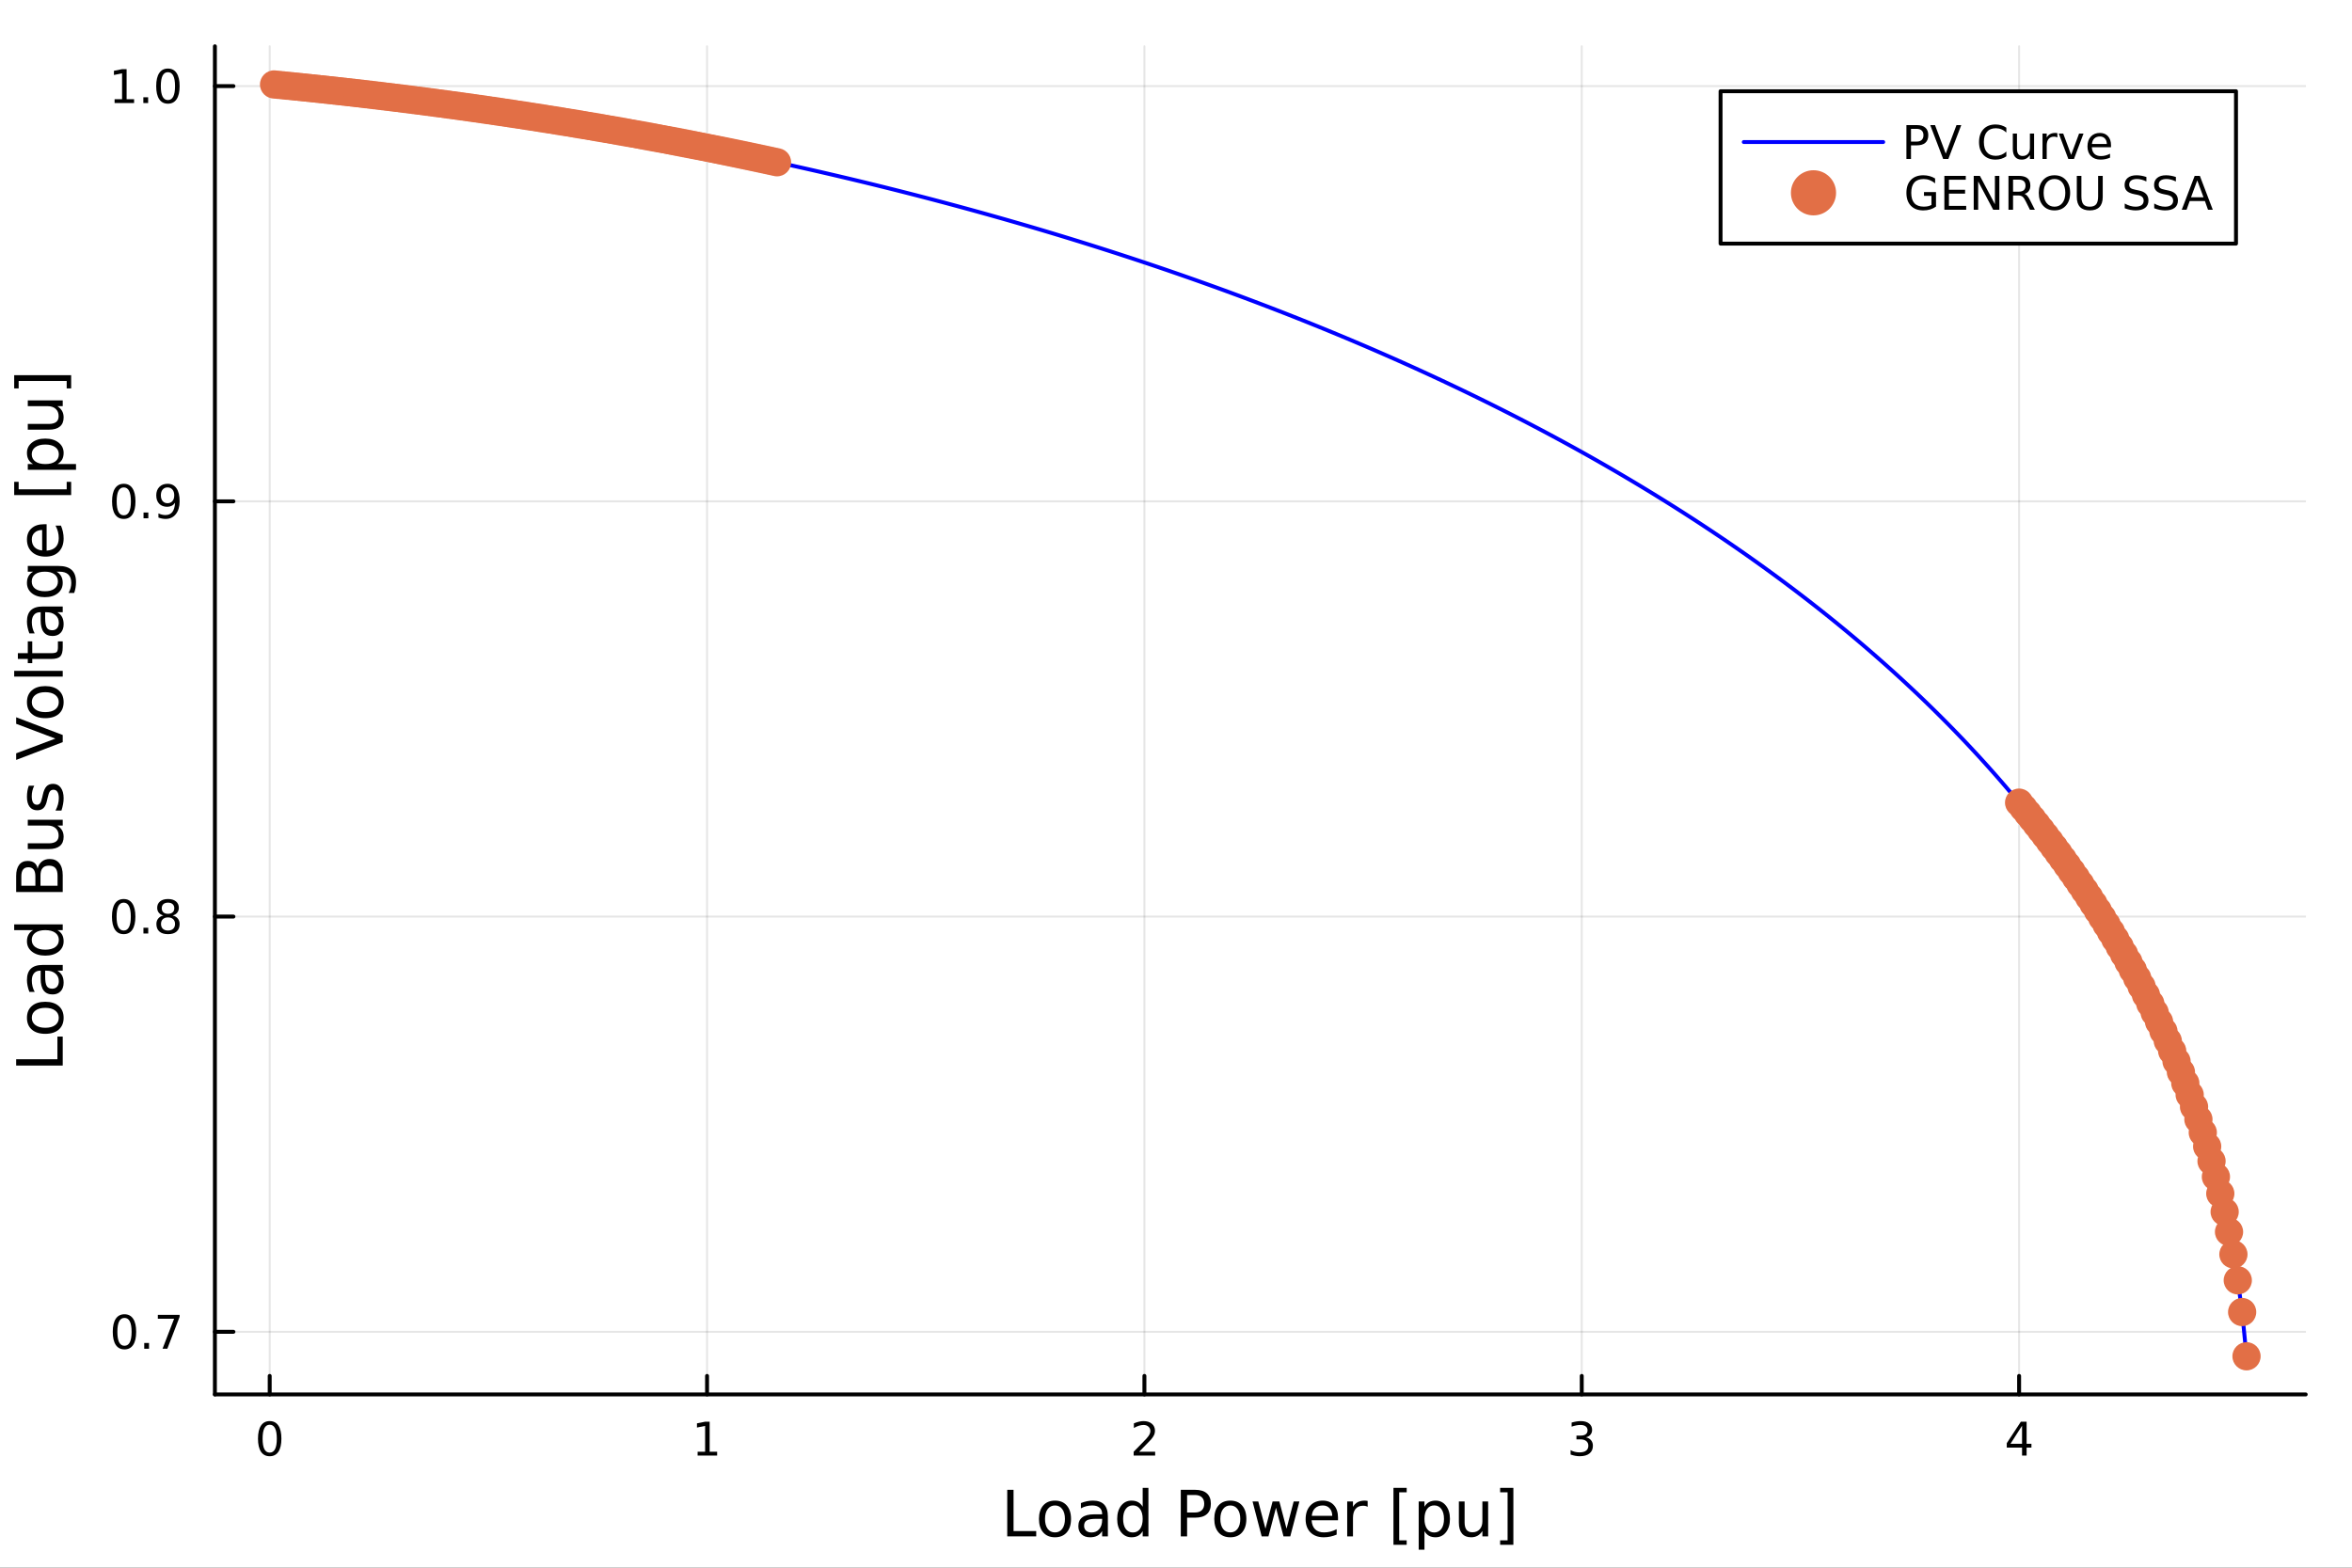 <?xml version="1.0" encoding="utf-8"?>
<svg xmlns="http://www.w3.org/2000/svg" xmlns:xlink="http://www.w3.org/1999/xlink" width="600" height="400" viewBox="0 0 2400 1600">
<rect x="0" y="0" width="2400" height="1600" fill="#333333" stroke="none"/>
<defs>
  <clipPath id="clip330">
    <rect x="0" y="0" width="2400" height="1600"/>
  </clipPath>
</defs>
<path clip-path="url(#clip330)" d="M0 1600 L2400 1600 L2400 0 L0 0  Z" fill="#ffffff" fill-rule="evenodd" fill-opacity="1"/>
<defs>
  <clipPath id="clip331">
    <rect x="480" y="0" width="1681" height="1600"/>
  </clipPath>
</defs>
<path clip-path="url(#clip330)" d="M219.288 1423.18 L2352.76 1423.18 L2352.76 47.244 L219.288 47.244  Z" fill="#ffffff" fill-rule="evenodd" fill-opacity="1"/>
<defs>
  <clipPath id="clip332">
    <rect x="219" y="47" width="2134" height="1377"/>
  </clipPath>
</defs>
<polyline clip-path="url(#clip332)" style="stroke:#000000; stroke-linecap:round; stroke-linejoin:round; stroke-width:2; stroke-opacity:0.1; fill:none" points="275.206,1423.18 275.206,47.244 "/>
<polyline clip-path="url(#clip332)" style="stroke:#000000; stroke-linecap:round; stroke-linejoin:round; stroke-width:2; stroke-opacity:0.1; fill:none" points="721.482,1423.18 721.482,47.244 "/>
<polyline clip-path="url(#clip332)" style="stroke:#000000; stroke-linecap:round; stroke-linejoin:round; stroke-width:2; stroke-opacity:0.1; fill:none" points="1167.76,1423.18 1167.76,47.244 "/>
<polyline clip-path="url(#clip332)" style="stroke:#000000; stroke-linecap:round; stroke-linejoin:round; stroke-width:2; stroke-opacity:0.1; fill:none" points="1614.03,1423.18 1614.03,47.244 "/>
<polyline clip-path="url(#clip332)" style="stroke:#000000; stroke-linecap:round; stroke-linejoin:round; stroke-width:2; stroke-opacity:0.1; fill:none" points="2060.31,1423.18 2060.31,47.244 "/>
<polyline clip-path="url(#clip330)" style="stroke:#000000; stroke-linecap:round; stroke-linejoin:round; stroke-width:4; stroke-opacity:1; fill:none" points="219.288,1423.18 2352.76,1423.18 "/>
<polyline clip-path="url(#clip330)" style="stroke:#000000; stroke-linecap:round; stroke-linejoin:round; stroke-width:4; stroke-opacity:1; fill:none" points="275.206,1423.18 275.206,1404.28 "/>
<polyline clip-path="url(#clip330)" style="stroke:#000000; stroke-linecap:round; stroke-linejoin:round; stroke-width:4; stroke-opacity:1; fill:none" points="721.482,1423.18 721.482,1404.28 "/>
<polyline clip-path="url(#clip330)" style="stroke:#000000; stroke-linecap:round; stroke-linejoin:round; stroke-width:4; stroke-opacity:1; fill:none" points="1167.76,1423.18 1167.76,1404.28 "/>
<polyline clip-path="url(#clip330)" style="stroke:#000000; stroke-linecap:round; stroke-linejoin:round; stroke-width:4; stroke-opacity:1; fill:none" points="1614.03,1423.18 1614.03,1404.28 "/>
<polyline clip-path="url(#clip330)" style="stroke:#000000; stroke-linecap:round; stroke-linejoin:round; stroke-width:4; stroke-opacity:1; fill:none" points="2060.31,1423.18 2060.31,1404.28 "/>
<path clip-path="url(#clip330)" d="M275.206 1454.1 Q271.595 1454.1 269.766 1457.66 Q267.961 1461.2 267.961 1468.33 Q267.961 1475.44 269.766 1479.01 Q271.595 1482.55 275.206 1482.55 Q278.84 1482.55 280.646 1479.01 Q282.474 1475.44 282.474 1468.33 Q282.474 1461.2 280.646 1457.66 Q278.84 1454.1 275.206 1454.1 M275.206 1450.39 Q281.016 1450.39 284.072 1455 Q287.15 1459.58 287.15 1468.33 Q287.15 1477.06 284.072 1481.67 Q281.016 1486.25 275.206 1486.25 Q269.396 1486.25 266.317 1481.67 Q263.262 1477.06 263.262 1468.33 Q263.262 1459.58 266.317 1455 Q269.396 1450.39 275.206 1450.39 Z" fill="#000000" fill-rule="nonzero" fill-opacity="1" /><path clip-path="url(#clip330)" d="M711.864 1481.64 L719.503 1481.64 L719.503 1455.28 L711.193 1456.95 L711.193 1452.69 L719.457 1451.02 L724.133 1451.02 L724.133 1481.64 L731.772 1481.64 L731.772 1485.58 L711.864 1485.58 L711.864 1481.64 Z" fill="#000000" fill-rule="nonzero" fill-opacity="1" /><path clip-path="url(#clip330)" d="M1162.41 1481.64 L1178.73 1481.64 L1178.73 1485.58 L1156.79 1485.58 L1156.79 1481.64 Q1159.45 1478.89 1164.03 1474.26 Q1168.64 1469.61 1169.82 1468.27 Q1172.06 1465.74 1172.94 1464.01 Q1173.85 1462.25 1173.85 1460.56 Q1173.85 1457.8 1171.9 1456.07 Q1169.98 1454.33 1166.88 1454.33 Q1164.68 1454.33 1162.23 1455.09 Q1159.8 1455.86 1157.02 1457.41 L1157.02 1452.69 Q1159.84 1451.55 1162.3 1450.97 Q1164.75 1450.39 1166.79 1450.39 Q1172.16 1450.39 1175.35 1453.08 Q1178.55 1455.77 1178.55 1460.26 Q1178.55 1462.39 1177.74 1464.31 Q1176.95 1466.2 1174.84 1468.8 Q1174.26 1469.47 1171.16 1472.69 Q1168.06 1475.88 1162.41 1481.64 Z" fill="#000000" fill-rule="nonzero" fill-opacity="1" /><path clip-path="url(#clip330)" d="M1618.28 1466.95 Q1621.64 1467.66 1623.51 1469.93 Q1625.41 1472.2 1625.41 1475.53 Q1625.41 1480.65 1621.89 1483.45 Q1618.38 1486.25 1611.89 1486.25 Q1609.72 1486.25 1607.4 1485.81 Q1605.11 1485.39 1602.66 1484.54 L1602.66 1480.02 Q1604.6 1481.16 1606.92 1481.74 Q1609.23 1482.32 1611.75 1482.32 Q1616.15 1482.32 1618.44 1480.58 Q1620.76 1478.84 1620.76 1475.53 Q1620.76 1472.48 1618.61 1470.77 Q1616.48 1469.03 1612.66 1469.03 L1608.63 1469.03 L1608.63 1465.19 L1612.84 1465.19 Q1616.29 1465.19 1618.12 1463.82 Q1619.95 1462.43 1619.95 1459.84 Q1619.95 1457.18 1618.05 1455.77 Q1616.18 1454.33 1612.66 1454.33 Q1610.74 1454.33 1608.54 1454.75 Q1606.34 1455.16 1603.7 1456.04 L1603.7 1451.88 Q1606.36 1451.14 1608.68 1450.77 Q1611.01 1450.39 1613.07 1450.39 Q1618.4 1450.39 1621.5 1452.83 Q1624.6 1455.23 1624.6 1459.35 Q1624.6 1462.22 1622.96 1464.21 Q1621.31 1466.18 1618.28 1466.95 Z" fill="#000000" fill-rule="nonzero" fill-opacity="1" /><path clip-path="url(#clip330)" d="M2063.32 1455.09 L2051.51 1473.54 L2063.32 1473.54 L2063.32 1455.09 M2062.09 1451.02 L2067.97 1451.02 L2067.97 1473.54 L2072.9 1473.54 L2072.9 1477.43 L2067.97 1477.43 L2067.97 1485.58 L2063.32 1485.58 L2063.32 1477.43 L2047.72 1477.43 L2047.72 1472.92 L2062.09 1451.02 Z" fill="#000000" fill-rule="nonzero" fill-opacity="1" /><path clip-path="url(#clip330)" d="M1027.8 1520.52 L1034.23 1520.52 L1034.23 1562.63 L1057.37 1562.63 L1057.37 1568.04 L1027.8 1568.04 L1027.8 1520.52 Z" fill="#000000" fill-rule="nonzero" fill-opacity="1" /><path clip-path="url(#clip330)" d="M1076.53 1536.5 Q1071.82 1536.5 1069.08 1540.19 Q1066.34 1543.85 1066.34 1550.25 Q1066.34 1556.65 1069.05 1560.34 Q1071.78 1564 1076.53 1564 Q1081.21 1564 1083.94 1560.31 Q1086.68 1556.62 1086.68 1550.25 Q1086.68 1543.92 1083.94 1540.23 Q1081.21 1536.5 1076.53 1536.5 M1076.53 1531.54 Q1084.17 1531.54 1088.53 1536.5 Q1092.89 1541.47 1092.89 1550.25 Q1092.89 1559 1088.53 1564 Q1084.17 1568.97 1076.53 1568.97 Q1068.86 1568.97 1064.5 1564 Q1060.17 1559 1060.17 1550.25 Q1060.17 1541.47 1064.5 1536.5 Q1068.86 1531.54 1076.53 1531.54 Z" fill="#000000" fill-rule="nonzero" fill-opacity="1" /><path clip-path="url(#clip330)" d="M1118.79 1550.12 Q1111.7 1550.12 1108.96 1551.75 Q1106.22 1553.37 1106.22 1557.29 Q1106.22 1560.4 1108.26 1562.25 Q1110.33 1564.07 1113.86 1564.07 Q1118.73 1564.07 1121.66 1560.63 Q1124.62 1557.16 1124.62 1551.43 L1124.62 1550.12 L1118.79 1550.12 M1130.48 1547.71 L1130.48 1568.04 L1124.62 1568.04 L1124.62 1562.63 Q1122.61 1565.88 1119.62 1567.44 Q1116.63 1568.97 1112.3 1568.97 Q1106.83 1568.97 1103.58 1565.91 Q1100.37 1562.82 1100.37 1557.67 Q1100.37 1551.65 1104.38 1548.6 Q1108.42 1545.54 1116.41 1545.54 L1124.62 1545.54 L1124.62 1544.97 Q1124.62 1540.93 1121.95 1538.73 Q1119.3 1536.5 1114.5 1536.5 Q1111.44 1536.5 1108.55 1537.23 Q1105.65 1537.97 1102.98 1539.43 L1102.98 1534.02 Q1106.19 1532.78 1109.21 1532.17 Q1112.24 1531.54 1115.1 1531.54 Q1122.84 1531.54 1126.66 1535.55 Q1130.48 1539.56 1130.48 1547.71 Z" fill="#000000" fill-rule="nonzero" fill-opacity="1" /><path clip-path="url(#clip330)" d="M1166 1537.81 L1166 1518.52 L1171.85 1518.52 L1171.85 1568.04 L1166 1568.04 L1166 1562.7 Q1164.15 1565.88 1161.32 1567.44 Q1158.52 1568.97 1154.57 1568.97 Q1148.11 1568.97 1144.03 1563.81 Q1139.99 1558.65 1139.99 1550.25 Q1139.99 1541.85 1144.03 1536.69 Q1148.11 1531.54 1154.57 1531.54 Q1158.52 1531.54 1161.32 1533.1 Q1164.15 1534.62 1166 1537.81 M1146.04 1550.25 Q1146.04 1556.71 1148.68 1560.4 Q1151.36 1564.07 1156 1564.07 Q1160.65 1564.07 1163.32 1560.4 Q1166 1556.71 1166 1550.25 Q1166 1543.79 1163.32 1540.13 Q1160.65 1536.44 1156 1536.44 Q1151.36 1536.44 1148.68 1540.13 Q1146.04 1543.79 1146.04 1550.25 Z" fill="#000000" fill-rule="nonzero" fill-opacity="1" /><path clip-path="url(#clip330)" d="M1211.32 1525.81 L1211.32 1543.66 L1219.4 1543.66 Q1223.89 1543.66 1226.34 1541.34 Q1228.79 1539.02 1228.79 1534.72 Q1228.79 1530.45 1226.34 1528.13 Q1223.89 1525.81 1219.4 1525.81 L1211.32 1525.81 M1204.89 1520.52 L1219.4 1520.52 Q1227.39 1520.52 1231.47 1524.15 Q1235.57 1527.75 1235.57 1534.72 Q1235.57 1541.75 1231.47 1545.35 Q1227.39 1548.95 1219.4 1548.95 L1211.32 1548.95 L1211.32 1568.04 L1204.89 1568.04 L1204.89 1520.52 Z" fill="#000000" fill-rule="nonzero" fill-opacity="1" /><path clip-path="url(#clip330)" d="M1255.43 1536.5 Q1250.72 1536.5 1247.99 1540.19 Q1245.25 1543.85 1245.25 1550.25 Q1245.25 1556.65 1247.95 1560.34 Q1250.69 1564 1255.43 1564 Q1260.11 1564 1262.85 1560.31 Q1265.59 1556.62 1265.59 1550.25 Q1265.59 1543.92 1262.85 1540.23 Q1260.11 1536.5 1255.43 1536.5 M1255.43 1531.54 Q1263.07 1531.54 1267.43 1536.5 Q1271.79 1541.47 1271.79 1550.25 Q1271.79 1559 1267.43 1564 Q1263.07 1568.97 1255.43 1568.97 Q1247.76 1568.97 1243.4 1564 Q1239.07 1559 1239.07 1550.25 Q1239.07 1541.47 1243.4 1536.5 Q1247.76 1531.54 1255.43 1531.54 Z" fill="#000000" fill-rule="nonzero" fill-opacity="1" /><path clip-path="url(#clip330)" d="M1278.1 1532.4 L1283.95 1532.4 L1291.27 1560.21 L1298.56 1532.4 L1305.47 1532.4 L1312.79 1560.21 L1320.08 1532.4 L1325.93 1532.4 L1316.61 1568.04 L1309.7 1568.04 L1302.03 1538.83 L1294.33 1568.04 L1287.42 1568.04 L1278.1 1532.4 Z" fill="#000000" fill-rule="nonzero" fill-opacity="1" /><path clip-path="url(#clip330)" d="M1365.31 1548.76 L1365.31 1551.62 L1338.38 1551.62 Q1338.76 1557.67 1342.01 1560.85 Q1345.29 1564 1351.11 1564 Q1354.48 1564 1357.64 1563.17 Q1360.82 1562.35 1363.94 1560.69 L1363.94 1566.23 Q1360.79 1567.57 1357.48 1568.27 Q1354.17 1568.97 1350.76 1568.97 Q1342.23 1568.97 1337.23 1564 Q1332.27 1559.04 1332.27 1550.57 Q1332.27 1541.82 1336.98 1536.69 Q1341.72 1531.54 1349.74 1531.54 Q1356.94 1531.54 1361.11 1536.18 Q1365.31 1540.8 1365.31 1548.76 M1359.45 1547.04 Q1359.39 1542.23 1356.74 1539.37 Q1354.13 1536.5 1349.81 1536.5 Q1344.9 1536.5 1341.94 1539.27 Q1339.02 1542.04 1338.57 1547.07 L1359.45 1547.04 Z" fill="#000000" fill-rule="nonzero" fill-opacity="1" /><path clip-path="url(#clip330)" d="M1395.58 1537.87 Q1394.59 1537.3 1393.41 1537.04 Q1392.27 1536.76 1390.86 1536.76 Q1385.9 1536.76 1383.23 1540 Q1380.58 1543.22 1380.58 1549.27 L1380.58 1568.04 L1374.7 1568.04 L1374.7 1532.4 L1380.58 1532.4 L1380.58 1537.93 Q1382.43 1534.69 1385.39 1533.13 Q1388.35 1531.54 1392.58 1531.54 Q1393.19 1531.54 1393.92 1531.63 Q1394.65 1531.7 1395.54 1531.85 L1395.58 1537.87 Z" fill="#000000" fill-rule="nonzero" fill-opacity="1" /><path clip-path="url(#clip330)" d="M1421.9 1518.52 L1435.39 1518.52 L1435.39 1523.07 L1427.75 1523.07 L1427.75 1572.09 L1435.39 1572.09 L1435.39 1576.64 L1421.9 1576.64 L1421.9 1518.52 Z" fill="#000000" fill-rule="nonzero" fill-opacity="1" /><path clip-path="url(#clip330)" d="M1453.54 1562.7 L1453.54 1581.6 L1447.65 1581.6 L1447.65 1532.4 L1453.54 1532.4 L1453.54 1537.81 Q1455.38 1534.62 1458.18 1533.1 Q1461.02 1531.54 1464.93 1531.54 Q1471.42 1531.54 1475.47 1536.69 Q1479.54 1541.85 1479.54 1550.25 Q1479.54 1558.65 1475.47 1563.81 Q1471.42 1568.97 1464.93 1568.97 Q1461.02 1568.97 1458.18 1567.44 Q1455.38 1565.88 1453.54 1562.7 M1473.46 1550.25 Q1473.46 1543.79 1470.79 1540.13 Q1468.14 1536.44 1463.5 1536.44 Q1458.85 1536.44 1456.18 1540.13 Q1453.54 1543.79 1453.54 1550.25 Q1453.54 1556.71 1456.18 1560.4 Q1458.85 1564.07 1463.5 1564.07 Q1468.14 1564.07 1470.79 1560.4 Q1473.46 1556.71 1473.46 1550.25 Z" fill="#000000" fill-rule="nonzero" fill-opacity="1" /><path clip-path="url(#clip330)" d="M1488.64 1553.98 L1488.64 1532.4 L1494.5 1532.4 L1494.5 1553.75 Q1494.5 1558.81 1496.47 1561.36 Q1498.45 1563.87 1502.39 1563.87 Q1507.13 1563.87 1509.87 1560.85 Q1512.64 1557.83 1512.64 1552.61 L1512.64 1532.4 L1518.5 1532.4 L1518.5 1568.04 L1512.64 1568.04 L1512.64 1562.57 Q1510.51 1565.82 1507.68 1567.41 Q1504.87 1568.97 1501.15 1568.97 Q1495.01 1568.97 1491.83 1565.15 Q1488.64 1561.33 1488.64 1553.98 M1503.38 1531.54 L1503.38 1531.54 Z" fill="#000000" fill-rule="nonzero" fill-opacity="1" /><path clip-path="url(#clip330)" d="M1544.25 1518.52 L1544.25 1576.64 L1530.75 1576.64 L1530.75 1572.09 L1538.36 1572.09 L1538.36 1523.07 L1530.75 1523.07 L1530.75 1518.52 L1544.25 1518.52 Z" fill="#000000" fill-rule="nonzero" fill-opacity="1" /><polyline clip-path="url(#clip332)" style="stroke:#000000; stroke-linecap:round; stroke-linejoin:round; stroke-width:2; stroke-opacity:0.1; fill:none" points="219.288,1359.26 2352.76,1359.26 "/>
<polyline clip-path="url(#clip332)" style="stroke:#000000; stroke-linecap:round; stroke-linejoin:round; stroke-width:2; stroke-opacity:0.1; fill:none" points="219.288,935.465 2352.76,935.465 "/>
<polyline clip-path="url(#clip332)" style="stroke:#000000; stroke-linecap:round; stroke-linejoin:round; stroke-width:2; stroke-opacity:0.1; fill:none" points="219.288,511.672 2352.76,511.672 "/>
<polyline clip-path="url(#clip332)" style="stroke:#000000; stroke-linecap:round; stroke-linejoin:round; stroke-width:2; stroke-opacity:0.1; fill:none" points="219.288,87.879 2352.76,87.879 "/>
<polyline clip-path="url(#clip330)" style="stroke:#000000; stroke-linecap:round; stroke-linejoin:round; stroke-width:4; stroke-opacity:1; fill:none" points="219.288,1423.18 219.288,47.244 "/>
<polyline clip-path="url(#clip330)" style="stroke:#000000; stroke-linecap:round; stroke-linejoin:round; stroke-width:4; stroke-opacity:1; fill:none" points="219.288,1359.26 238.185,1359.26 "/>
<polyline clip-path="url(#clip330)" style="stroke:#000000; stroke-linecap:round; stroke-linejoin:round; stroke-width:4; stroke-opacity:1; fill:none" points="219.288,935.465 238.185,935.465 "/>
<polyline clip-path="url(#clip330)" style="stroke:#000000; stroke-linecap:round; stroke-linejoin:round; stroke-width:4; stroke-opacity:1; fill:none" points="219.288,511.672 238.185,511.672 "/>
<polyline clip-path="url(#clip330)" style="stroke:#000000; stroke-linecap:round; stroke-linejoin:round; stroke-width:4; stroke-opacity:1; fill:none" points="219.288,87.879 238.185,87.879 "/>
<path clip-path="url(#clip330)" d="M127.015 1345.06 Q123.404 1345.06 121.575 1348.62 Q119.769 1352.16 119.769 1359.29 Q119.769 1366.4 121.575 1369.96 Q123.404 1373.51 127.015 1373.51 Q130.649 1373.51 132.455 1369.96 Q134.283 1366.4 134.283 1359.29 Q134.283 1352.16 132.455 1348.62 Q130.649 1345.06 127.015 1345.06 M127.015 1341.35 Q132.825 1341.35 135.88 1345.96 Q138.959 1350.54 138.959 1359.29 Q138.959 1368.02 135.88 1372.63 Q132.825 1377.21 127.015 1377.21 Q121.205 1377.21 118.126 1372.63 Q115.07 1368.02 115.07 1359.29 Q115.07 1350.54 118.126 1345.96 Q121.205 1341.35 127.015 1341.35 Z" fill="#000000" fill-rule="nonzero" fill-opacity="1" /><path clip-path="url(#clip330)" d="M147.177 1370.66 L152.061 1370.66 L152.061 1376.54 L147.177 1376.54 L147.177 1370.66 Z" fill="#000000" fill-rule="nonzero" fill-opacity="1" /><path clip-path="url(#clip330)" d="M161.065 1341.98 L183.288 1341.98 L183.288 1343.97 L170.741 1376.54 L165.857 1376.54 L177.663 1345.91 L161.065 1345.91 L161.065 1341.98 Z" fill="#000000" fill-rule="nonzero" fill-opacity="1" /><path clip-path="url(#clip330)" d="M126.205 921.264 Q122.593 921.264 120.765 924.829 Q118.959 928.37 118.959 935.5 Q118.959 942.606 120.765 946.171 Q122.593 949.713 126.205 949.713 Q129.839 949.713 131.644 946.171 Q133.473 942.606 133.473 935.5 Q133.473 928.37 131.644 924.829 Q129.839 921.264 126.205 921.264 M126.205 917.56 Q132.015 917.56 135.07 922.167 Q138.149 926.75 138.149 935.5 Q138.149 944.227 135.07 948.833 Q132.015 953.416 126.205 953.416 Q120.394 953.416 117.316 948.833 Q114.26 944.227 114.26 935.5 Q114.26 926.75 117.316 922.167 Q120.394 917.56 126.205 917.56 Z" fill="#000000" fill-rule="nonzero" fill-opacity="1" /><path clip-path="url(#clip330)" d="M146.366 946.866 L151.251 946.866 L151.251 952.745 L146.366 952.745 L146.366 946.866 Z" fill="#000000" fill-rule="nonzero" fill-opacity="1" /><path clip-path="url(#clip330)" d="M171.436 936.333 Q168.102 936.333 166.181 938.116 Q164.283 939.898 164.283 943.023 Q164.283 946.148 166.181 947.93 Q168.102 949.713 171.436 949.713 Q174.769 949.713 176.69 947.93 Q178.612 946.125 178.612 943.023 Q178.612 939.898 176.69 938.116 Q174.792 936.333 171.436 936.333 M166.76 934.342 Q163.751 933.602 162.061 931.542 Q160.394 929.481 160.394 926.518 Q160.394 922.375 163.334 919.968 Q166.297 917.56 171.436 917.56 Q176.598 917.56 179.538 919.968 Q182.477 922.375 182.477 926.518 Q182.477 929.481 180.788 931.542 Q179.121 933.602 176.135 934.342 Q179.514 935.13 181.389 937.421 Q183.288 939.713 183.288 943.023 Q183.288 948.046 180.209 950.731 Q177.153 953.416 171.436 953.416 Q165.718 953.416 162.64 950.731 Q159.584 948.046 159.584 943.023 Q159.584 939.713 161.482 937.421 Q163.38 935.13 166.76 934.342 M165.047 926.958 Q165.047 929.643 166.714 931.148 Q168.403 932.653 171.436 932.653 Q174.445 932.653 176.135 931.148 Q177.848 929.643 177.848 926.958 Q177.848 924.273 176.135 922.768 Q174.445 921.264 171.436 921.264 Q168.403 921.264 166.714 922.768 Q165.047 924.273 165.047 926.958 Z" fill="#000000" fill-rule="nonzero" fill-opacity="1" /><path clip-path="url(#clip330)" d="M126.297 497.471 Q122.686 497.471 120.857 501.036 Q119.052 504.577 119.052 511.707 Q119.052 518.814 120.857 522.378 Q122.686 525.92 126.297 525.92 Q129.931 525.92 131.737 522.378 Q133.566 518.814 133.566 511.707 Q133.566 504.577 131.737 501.036 Q129.931 497.471 126.297 497.471 M126.297 493.767 Q132.107 493.767 135.163 498.374 Q138.242 502.957 138.242 511.707 Q138.242 520.434 135.163 525.04 Q132.107 529.624 126.297 529.624 Q120.487 529.624 117.408 525.04 Q114.353 520.434 114.353 511.707 Q114.353 502.957 117.408 498.374 Q120.487 493.767 126.297 493.767 Z" fill="#000000" fill-rule="nonzero" fill-opacity="1" /><path clip-path="url(#clip330)" d="M146.459 523.073 L151.343 523.073 L151.343 528.952 L146.459 528.952 L146.459 523.073 Z" fill="#000000" fill-rule="nonzero" fill-opacity="1" /><path clip-path="url(#clip330)" d="M161.667 528.235 L161.667 523.976 Q163.427 524.809 165.232 525.249 Q167.038 525.688 168.774 525.688 Q173.403 525.688 175.834 522.587 Q178.288 519.462 178.635 513.119 Q177.292 515.11 175.232 516.175 Q173.172 517.239 170.672 517.239 Q165.487 517.239 162.454 514.114 Q159.445 510.966 159.445 505.527 Q159.445 500.203 162.593 496.985 Q165.741 493.767 170.973 493.767 Q176.968 493.767 180.116 498.374 Q183.288 502.957 183.288 511.707 Q183.288 519.878 179.399 524.763 Q175.533 529.624 168.982 529.624 Q167.223 529.624 165.417 529.276 Q163.612 528.929 161.667 528.235 M170.973 513.582 Q174.121 513.582 175.95 511.429 Q177.801 509.277 177.801 505.527 Q177.801 501.8 175.95 499.647 Q174.121 497.471 170.973 497.471 Q167.825 497.471 165.973 499.647 Q164.144 501.8 164.144 505.527 Q164.144 509.277 165.973 511.429 Q167.825 513.582 170.973 513.582 Z" fill="#000000" fill-rule="nonzero" fill-opacity="1" /><path clip-path="url(#clip330)" d="M116.922 101.224 L124.561 101.224 L124.561 74.859 L116.251 76.525 L116.251 72.266 L124.515 70.6 L129.191 70.6 L129.191 101.224 L136.829 101.224 L136.829 105.16 L116.922 105.16 L116.922 101.224 Z" fill="#000000" fill-rule="nonzero" fill-opacity="1" /><path clip-path="url(#clip330)" d="M146.274 99.28 L151.158 99.28 L151.158 105.16 L146.274 105.16 L146.274 99.28 Z" fill="#000000" fill-rule="nonzero" fill-opacity="1" /><path clip-path="url(#clip330)" d="M171.343 73.678 Q167.732 73.678 165.903 77.243 Q164.098 80.785 164.098 87.914 Q164.098 95.021 165.903 98.585 Q167.732 102.127 171.343 102.127 Q174.977 102.127 176.783 98.585 Q178.612 95.021 178.612 87.914 Q178.612 80.785 176.783 77.243 Q174.977 73.678 171.343 73.678 M171.343 69.975 Q177.153 69.975 180.209 74.581 Q183.288 79.164 183.288 87.914 Q183.288 96.641 180.209 101.248 Q177.153 105.831 171.343 105.831 Q165.533 105.831 162.454 101.248 Q159.399 96.641 159.399 87.914 Q159.399 79.164 162.454 74.581 Q165.533 69.975 171.343 69.975 Z" fill="#000000" fill-rule="nonzero" fill-opacity="1" /><path clip-path="url(#clip330)" d="M16.484 1087.51 L16.484 1081.08 L58.593 1081.08 L58.593 1057.94 L64.004 1057.94 L64.004 1087.51 L16.484 1087.51 Z" fill="#000000" fill-rule="nonzero" fill-opacity="1" /><path clip-path="url(#clip330)" d="M32.462 1038.78 Q32.462 1043.49 36.154 1046.22 Q39.815 1048.96 46.212 1048.96 Q52.609 1048.96 56.302 1046.26 Q59.962 1043.52 59.962 1038.78 Q59.962 1034.1 56.27 1031.36 Q52.578 1028.62 46.212 1028.62 Q39.878 1028.62 36.186 1031.36 Q32.462 1034.1 32.462 1038.78 M27.497 1038.78 Q27.497 1031.14 32.462 1026.78 Q37.427 1022.42 46.212 1022.42 Q54.965 1022.42 59.962 1026.78 Q64.927 1031.14 64.927 1038.78 Q64.927 1046.45 59.962 1050.81 Q54.965 1055.14 46.212 1055.14 Q37.427 1055.14 32.462 1050.81 Q27.497 1046.45 27.497 1038.78 Z" fill="#000000" fill-rule="nonzero" fill-opacity="1" /><path clip-path="url(#clip330)" d="M46.085 996.508 Q46.085 1003.61 47.708 1006.34 Q49.331 1009.08 53.246 1009.08 Q56.365 1009.08 58.211 1007.04 Q60.026 1004.97 60.026 1001.44 Q60.026 996.572 56.588 993.644 Q53.119 990.684 47.39 990.684 L46.085 990.684 L46.085 996.508 M43.666 984.827 L64.004 984.827 L64.004 990.684 L58.593 990.684 Q61.84 992.689 63.399 995.681 Q64.927 998.673 64.927 1003 Q64.927 1008.48 61.872 1011.72 Q58.784 1014.94 53.628 1014.94 Q47.612 1014.94 44.557 1010.93 Q41.501 1006.88 41.501 998.895 L41.501 990.684 L40.928 990.684 Q36.886 990.684 34.69 993.357 Q32.462 995.999 32.462 1000.81 Q32.462 1003.86 33.194 1006.76 Q33.926 1009.65 35.39 1012.33 L29.98 1012.33 Q28.738 1009.11 28.133 1006.09 Q27.497 1003.06 27.497 1000.2 Q27.497 992.466 31.507 988.647 Q35.518 984.827 43.666 984.827 Z" fill="#000000" fill-rule="nonzero" fill-opacity="1" /><path clip-path="url(#clip330)" d="M33.767 949.307 L14.479 949.307 L14.479 943.45 L64.004 943.45 L64.004 949.307 L58.657 949.307 Q61.84 951.153 63.399 953.985 Q64.927 956.786 64.927 960.733 Q64.927 967.194 59.771 971.268 Q54.615 975.311 46.212 975.311 Q37.809 975.311 32.653 971.268 Q27.497 967.194 27.497 960.733 Q27.497 956.786 29.056 953.985 Q30.584 951.153 33.767 949.307 M46.212 969.263 Q52.673 969.263 56.365 966.621 Q60.026 963.948 60.026 959.301 Q60.026 954.654 56.365 951.98 Q52.673 949.307 46.212 949.307 Q39.751 949.307 36.09 951.98 Q32.398 954.654 32.398 959.301 Q32.398 963.948 36.09 966.621 Q39.751 969.263 46.212 969.263 Z" fill="#000000" fill-rule="nonzero" fill-opacity="1" /><path clip-path="url(#clip330)" d="M41.31 903.983 L58.721 903.983 L58.721 893.67 Q58.721 888.482 56.588 886 Q54.424 883.485 50 883.485 Q45.544 883.485 43.443 886 Q41.31 888.482 41.31 893.67 L41.31 903.983 M21.768 903.983 L36.09 903.983 L36.09 894.466 Q36.09 889.755 34.34 887.464 Q32.558 885.14 28.929 885.14 Q25.332 885.14 23.55 887.464 Q21.768 889.755 21.768 894.466 L21.768 903.983 M16.484 910.412 L16.484 893.989 Q16.484 886.636 19.54 882.658 Q22.595 878.679 28.229 878.679 Q32.589 878.679 35.167 880.716 Q37.746 882.753 38.382 886.7 Q39.401 881.957 42.647 879.347 Q45.862 876.706 50.7 876.706 Q57.066 876.706 60.535 881.034 Q64.004 885.363 64.004 893.352 L64.004 910.412 L16.484 910.412 Z" fill="#000000" fill-rule="nonzero" fill-opacity="1" /><path clip-path="url(#clip330)" d="M49.936 866.552 L28.356 866.552 L28.356 860.696 L49.713 860.696 Q54.774 860.696 57.32 858.723 Q59.835 856.749 59.835 852.802 Q59.835 848.06 56.811 845.323 Q53.787 842.554 48.567 842.554 L28.356 842.554 L28.356 836.697 L64.004 836.697 L64.004 842.554 L58.53 842.554 Q61.776 844.686 63.368 847.519 Q64.927 850.32 64.927 854.044 Q64.927 860.187 61.108 863.37 Q57.288 866.552 49.936 866.552 M27.497 851.816 L27.497 851.816 Z" fill="#000000" fill-rule="nonzero" fill-opacity="1" /><path clip-path="url(#clip330)" d="M29.407 801.909 L34.945 801.909 Q33.672 804.391 33.035 807.065 Q32.398 809.738 32.398 812.603 Q32.398 816.964 33.735 819.16 Q35.072 821.324 37.746 821.324 Q39.783 821.324 40.96 819.764 Q42.106 818.205 43.157 813.494 L43.602 811.489 Q44.939 805.251 47.39 802.641 Q49.809 799.999 54.169 799.999 Q59.134 799.999 62.031 803.946 Q64.927 807.861 64.927 814.736 Q64.927 817.6 64.354 820.719 Q63.813 823.807 62.699 827.244 L56.652 827.244 Q58.339 823.998 59.198 820.847 Q60.026 817.696 60.026 814.608 Q60.026 810.471 58.625 808.243 Q57.193 806.015 54.615 806.015 Q52.228 806.015 50.955 807.638 Q49.681 809.229 48.504 814.672 L48.026 816.709 Q46.88 822.152 44.525 824.571 Q42.138 826.99 38 826.99 Q32.971 826.99 30.234 823.425 Q27.497 819.86 27.497 813.303 Q27.497 810.057 27.974 807.192 Q28.452 804.328 29.407 801.909 Z" fill="#000000" fill-rule="nonzero" fill-opacity="1" /><path clip-path="url(#clip330)" d="M64.004 757.444 L16.484 775.586 L16.484 768.871 L56.493 753.816 L16.484 738.729 L16.484 732.045 L64.004 750.155 L64.004 757.444 Z" fill="#000000" fill-rule="nonzero" fill-opacity="1" /><path clip-path="url(#clip330)" d="M32.462 716.608 Q32.462 721.319 36.154 724.056 Q39.815 726.793 46.212 726.793 Q52.609 726.793 56.302 724.088 Q59.962 721.351 59.962 716.608 Q59.962 711.929 56.27 709.192 Q52.578 706.455 46.212 706.455 Q39.878 706.455 36.186 709.192 Q32.462 711.929 32.462 716.608 M27.497 716.608 Q27.497 708.969 32.462 704.609 Q37.427 700.248 46.212 700.248 Q54.965 700.248 59.962 704.609 Q64.927 708.969 64.927 716.608 Q64.927 724.279 59.962 728.639 Q54.965 732.968 46.212 732.968 Q37.427 732.968 32.462 728.639 Q27.497 724.279 27.497 716.608 Z" fill="#000000" fill-rule="nonzero" fill-opacity="1" /><path clip-path="url(#clip330)" d="M14.479 690.541 L14.479 684.684 L64.004 684.684 L64.004 690.541 L14.479 690.541 Z" fill="#000000" fill-rule="nonzero" fill-opacity="1" /><path clip-path="url(#clip330)" d="M18.235 666.637 L28.356 666.637 L28.356 654.574 L32.908 654.574 L32.908 666.637 L52.259 666.637 Q56.62 666.637 57.861 665.46 Q59.103 664.25 59.103 660.59 L59.103 654.574 L64.004 654.574 L64.004 660.59 Q64.004 667.369 61.49 669.948 Q58.943 672.526 52.259 672.526 L32.908 672.526 L32.908 676.823 L28.356 676.823 L28.356 672.526 L18.235 672.526 L18.235 666.637 Z" fill="#000000" fill-rule="nonzero" fill-opacity="1" /><path clip-path="url(#clip330)" d="M46.085 630.671 Q46.085 637.769 47.708 640.506 Q49.331 643.243 53.246 643.243 Q56.365 643.243 58.211 641.206 Q60.026 639.138 60.026 635.605 Q60.026 630.735 56.588 627.807 Q53.119 624.847 47.39 624.847 L46.085 624.847 L46.085 630.671 M43.666 618.99 L64.004 618.99 L64.004 624.847 L58.593 624.847 Q61.84 626.852 63.399 629.844 Q64.927 632.835 64.927 637.164 Q64.927 642.639 61.872 645.885 Q58.784 649.1 53.628 649.1 Q47.612 649.1 44.557 645.089 Q41.501 641.047 41.501 633.058 L41.501 624.847 L40.928 624.847 Q36.886 624.847 34.69 627.52 Q32.462 630.162 32.462 634.968 Q32.462 638.024 33.194 640.92 Q33.926 643.816 35.39 646.49 L29.98 646.49 Q28.738 643.275 28.133 640.252 Q27.497 637.228 27.497 634.363 Q27.497 626.629 31.507 622.81 Q35.518 618.99 43.666 618.99 Z" fill="#000000" fill-rule="nonzero" fill-opacity="1" /><path clip-path="url(#clip330)" d="M45.766 583.469 Q39.401 583.469 35.9 586.111 Q32.398 588.721 32.398 593.464 Q32.398 598.174 35.9 600.816 Q39.401 603.426 45.766 603.426 Q52.1 603.426 55.601 600.816 Q59.103 598.174 59.103 593.464 Q59.103 588.721 55.601 586.111 Q52.1 583.469 45.766 583.469 M59.58 577.613 Q68.683 577.613 73.107 581.655 Q77.563 585.697 77.563 594.037 Q77.563 597.124 77.086 599.861 Q76.64 602.598 75.685 605.176 L69.988 605.176 Q71.388 602.598 72.057 600.084 Q72.725 597.569 72.725 594.96 Q72.725 589.199 69.701 586.334 Q66.71 583.469 60.63 583.469 L57.734 583.469 Q60.885 585.284 62.445 588.116 Q64.004 590.949 64.004 594.896 Q64.004 601.453 59.007 605.463 Q54.01 609.473 45.766 609.473 Q37.491 609.473 32.494 605.463 Q27.497 601.453 27.497 594.896 Q27.497 590.949 29.056 588.116 Q30.616 585.284 33.767 583.469 L28.356 583.469 L28.356 577.613 L59.58 577.613 Z" fill="#000000" fill-rule="nonzero" fill-opacity="1" /><path clip-path="url(#clip330)" d="M44.716 535.058 L47.581 535.058 L47.581 561.985 Q53.628 561.603 56.811 558.357 Q59.962 555.078 59.962 549.254 Q59.962 545.88 59.134 542.729 Q58.307 539.546 56.652 536.427 L62.19 536.427 Q63.527 539.578 64.227 542.888 Q64.927 546.198 64.927 549.604 Q64.927 558.134 59.962 563.131 Q54.997 568.096 46.53 568.096 Q37.777 568.096 32.653 563.386 Q27.497 558.643 27.497 550.622 Q27.497 543.429 32.144 539.26 Q36.759 535.058 44.716 535.058 M42.997 540.915 Q38.191 540.978 35.327 543.62 Q32.462 546.23 32.462 550.559 Q32.462 555.46 35.231 558.42 Q38 561.349 43.029 561.794 L42.997 540.915 Z" fill="#000000" fill-rule="nonzero" fill-opacity="1" /><path clip-path="url(#clip330)" d="M14.479 505.267 L14.479 491.771 L19.03 491.771 L19.03 499.41 L68.046 499.41 L68.046 491.771 L72.598 491.771 L72.598 505.267 L14.479 505.267 Z" fill="#000000" fill-rule="nonzero" fill-opacity="1" /><path clip-path="url(#clip330)" d="M58.657 473.629 L77.563 473.629 L77.563 479.517 L28.356 479.517 L28.356 473.629 L33.767 473.629 Q30.584 471.783 29.056 468.982 Q27.497 466.149 27.497 462.235 Q27.497 455.742 32.653 451.699 Q37.809 447.625 46.212 447.625 Q54.615 447.625 59.771 451.699 Q64.927 455.742 64.927 462.235 Q64.927 466.149 63.399 468.982 Q61.84 471.783 58.657 473.629 M46.212 453.705 Q39.751 453.705 36.09 456.378 Q32.398 459.02 32.398 463.667 Q32.398 468.314 36.09 470.987 Q39.751 473.629 46.212 473.629 Q52.673 473.629 56.365 470.987 Q60.026 468.314 60.026 463.667 Q60.026 459.02 56.365 456.378 Q52.673 453.705 46.212 453.705 Z" fill="#000000" fill-rule="nonzero" fill-opacity="1" /><path clip-path="url(#clip330)" d="M49.936 438.522 L28.356 438.522 L28.356 432.666 L49.713 432.666 Q54.774 432.666 57.32 430.692 Q59.835 428.719 59.835 424.772 Q59.835 420.03 56.811 417.293 Q53.787 414.524 48.567 414.524 L28.356 414.524 L28.356 408.667 L64.004 408.667 L64.004 414.524 L58.53 414.524 Q61.776 416.656 63.368 419.489 Q64.927 422.29 64.927 426.014 Q64.927 432.157 61.108 435.339 Q57.288 438.522 49.936 438.522 M27.497 423.786 L27.497 423.786 Z" fill="#000000" fill-rule="nonzero" fill-opacity="1" /><path clip-path="url(#clip330)" d="M14.479 382.918 L72.598 382.918 L72.598 396.413 L68.046 396.413 L68.046 388.806 L19.03 388.806 L19.03 396.413 L14.479 396.413 L14.479 382.918 Z" fill="#000000" fill-rule="nonzero" fill-opacity="1" /><polyline clip-path="url(#clip332)" style="stroke:#0000ff; stroke-linecap:round; stroke-linejoin:round; stroke-width:4; stroke-opacity:1; fill:none" points="279.669,86.186 284.132,86.616 288.594,87.051 293.057,87.49 297.52,87.934 301.983,88.381 306.445,88.834 310.908,89.29 315.371,89.751 319.834,90.216 324.296,90.686 328.759,91.16 333.222,91.638 337.685,92.121 342.147,92.608 346.61,93.099 351.073,93.595 355.536,94.096 359.998,94.6 364.461,95.109 368.924,95.623 373.387,96.141 377.85,96.663 382.312,97.19 386.775,97.721 391.238,98.257 395.701,98.797 400.163,99.341 404.626,99.89 409.089,100.444 413.552,101.002 418.014,101.564 422.477,102.131 426.94,102.702 431.403,103.278 435.865,103.858 440.328,104.443 444.791,105.033 449.254,105.626 453.716,106.225 458.179,106.828 462.642,107.435 467.105,108.047 471.568,108.664 476.03,109.285 480.493,109.911 484.956,110.541 489.419,111.176 493.881,111.815 498.344,112.46 502.807,113.108 507.27,113.761 511.732,114.419 516.195,115.082 520.658,115.749 525.121,116.421 529.583,117.097 534.046,117.778 538.509,118.464 542.972,119.155 547.435,119.85 551.897,120.55 556.36,121.254 560.823,121.964 565.286,122.678 569.748,123.396 574.211,124.12 578.674,124.848 583.137,125.581 587.599,126.319 592.062,127.061 596.525,127.809 600.988,128.561 605.45,129.318 609.913,130.079 614.376,130.846 618.839,131.617 623.301,132.394 627.764,133.175 632.227,133.961 636.69,134.752 641.153,135.547 645.615,136.348 650.078,137.153 654.541,137.964 659.004,138.779 663.466,139.6 667.929,140.425 672.392,141.255 676.855,142.09 681.317,142.931 685.78,143.776 690.243,144.626 694.706,145.481 699.168,146.342 703.631,147.207 708.094,148.077 712.557,148.953 717.019,149.834 721.482,150.719 725.945,151.61 730.408,152.506 734.871,153.407 739.333,154.313 743.796,155.225 748.259,156.141 752.722,157.063 757.184,157.99 761.647,158.922 766.11,159.859 770.573,160.802 775.035,161.75 779.498,162.703 783.961,163.662 788.424,164.625 792.886,165.594 797.349,166.569 801.812,167.549 806.275,168.534 810.738,169.524 815.2,170.52 819.663,171.522 824.126,172.528 828.589,173.541 833.051,174.558 837.514,175.581 841.977,176.61 846.44,177.644 850.902,178.684 855.365,179.729 859.828,180.78 864.291,181.836 868.753,182.898 873.216,183.966 877.679,185.039 882.142,186.118 886.604,187.202 891.067,188.293 895.53,189.389 899.993,190.49 904.456,191.598 908.918,192.711 913.381,193.83 917.844,194.954 922.307,196.085 926.769,197.221 931.232,198.363 935.695,199.512 940.158,200.666 944.62,201.825 949.083,202.991 953.546,204.163 958.009,205.341 962.471,206.525 966.934,207.715 971.397,208.91 975.86,210.112 980.322,211.32 984.785,212.535 989.248,213.755 993.711,214.981 998.174,216.214 1002.64,217.453 1007.1,218.698 1011.56,219.949 1016.02,221.207 1020.49,222.471 1024.95,223.741 1029.41,225.017 1033.88,226.3 1038.34,227.59 1042.8,228.885 1047.26,230.188 1051.73,231.496 1056.19,232.812 1060.65,234.133 1065.11,235.462 1069.58,236.796 1074.04,238.138 1078.5,239.486 1082.97,240.841 1087.43,242.202 1091.89,243.571 1096.35,244.946 1100.82,246.327 1105.28,247.716 1109.74,249.111 1114.21,250.514 1118.67,251.923 1123.13,253.339 1127.59,254.762 1132.06,256.192 1136.52,257.629 1140.98,259.073 1145.44,260.525 1149.91,261.983 1154.37,263.448 1158.83,264.921 1163.3,266.401 1167.76,267.888 1172.22,269.383 1176.68,270.885 1181.15,272.394 1185.61,273.91 1190.07,275.434 1194.54,276.966 1199,278.505 1203.46,280.052 1207.92,281.606 1212.39,283.167 1216.85,284.737 1221.31,286.314 1225.77,287.899 1230.24,289.491 1234.7,291.092 1239.16,292.7 1243.63,294.316 1248.09,295.94 1252.55,297.572 1257.01,299.213 1261.48,300.861 1265.94,302.517 1270.4,304.182 1274.86,305.854 1279.33,307.535 1283.79,309.224 1288.25,310.922 1292.72,312.628 1297.18,314.342 1301.64,316.065 1306.1,317.796 1310.57,319.536 1315.03,321.285 1319.49,323.042 1323.96,324.808 1328.42,326.583 1332.88,328.366 1337.34,330.158 1341.81,331.96 1346.27,333.77 1350.73,335.589 1355.19,337.418 1359.66,339.256 1364.12,341.102 1368.58,342.958 1373.05,344.824 1377.51,346.699 1381.97,348.583 1386.43,350.477 1390.9,352.38 1395.36,354.293 1399.82,356.215 1404.28,358.148 1408.75,360.09 1413.21,362.042 1417.67,364.004 1422.14,365.976 1426.6,367.958 1431.06,369.95 1435.52,371.953 1439.99,373.965 1444.45,375.988 1448.91,378.022 1453.38,380.066 1457.84,382.121 1462.3,384.186 1466.76,386.262 1471.23,388.348 1475.69,390.446 1480.15,392.555 1484.61,394.674 1489.08,396.805 1493.54,398.947 1498,401.1 1502.47,403.265 1506.93,405.441 1511.39,407.629 1515.85,409.828 1520.32,412.039 1524.78,414.262 1529.24,416.497 1533.71,418.743 1538.17,421.002 1542.63,423.273 1547.09,425.557 1551.56,427.853 1556.02,430.161 1560.48,432.482 1564.94,434.815 1569.41,437.162 1573.87,439.521 1578.33,441.893 1582.8,444.279 1587.26,446.678 1591.72,449.09 1596.18,451.515 1600.65,453.955 1605.11,456.408 1609.57,458.874 1614.03,461.355 1618.5,463.85 1622.96,466.359 1627.42,468.883 1631.89,471.421 1636.35,473.974 1640.81,476.541 1645.27,479.123 1649.74,481.721 1654.2,484.333 1658.66,486.961 1663.13,489.605 1667.59,492.264 1672.05,494.939 1676.51,497.63 1680.98,500.337 1685.44,503.06 1689.9,505.8 1694.36,508.556 1698.83,511.33 1703.29,514.12 1707.75,516.927 1712.22,519.752 1716.68,522.594 1721.14,525.454 1725.6,528.332 1730.07,531.228 1734.53,534.143 1738.99,537.076 1743.45,540.028 1747.92,542.998 1752.38,545.988 1756.84,548.998 1761.31,552.026 1765.77,555.075 1770.23,558.144 1774.69,561.233 1779.16,564.343 1783.62,567.474 1788.08,570.626 1792.55,573.799 1797.01,576.994 1801.47,580.211 1805.93,583.45 1810.4,586.712 1814.86,589.996 1819.32,593.304 1823.78,596.635 1828.25,599.99 1832.71,603.369 1837.17,606.772 1841.64,610.2 1846.1,613.653 1850.56,617.132 1855.02,620.636 1859.49,624.167 1863.95,627.725 1868.41,631.309 1872.88,634.921 1877.34,638.56 1881.8,642.228 1886.26,645.925 1890.73,649.651 1895.19,653.406 1899.65,657.192 1904.11,661.008 1908.58,664.856 1913.04,668.735 1917.5,672.646 1921.97,676.59 1926.43,680.568 1930.89,684.579 1935.35,688.625 1939.82,692.706 1944.28,696.823 1948.74,700.976 1953.2,705.167 1957.67,709.395 1962.13,713.662 1966.59,717.968 1971.06,722.315 1975.52,726.702 1979.98,731.132 1984.44,735.604 1988.91,740.119 1993.37,744.68 1997.83,749.285 2002.3,753.937 2006.76,758.637 2011.22,763.386 2015.68,768.184 2020.15,773.033 2024.61,777.934 2029.07,782.889 2033.53,787.899 2038,792.964 2042.46,798.088 2046.92,803.27 2051.39,808.513 2055.85,813.819 2060.31,819.188 2064.77,824.624 2069.24,830.127 2073.7,835.7 2078.16,841.345 2082.62,847.064 2087.09,852.86 2091.55,858.734 2096.01,864.689 2100.48,870.729 2104.94,876.856 2109.4,883.072 2113.86,889.383 2118.33,895.789 2122.79,902.296 2127.25,908.908 2131.72,915.627 2136.18,922.46 2140.64,929.41 2145.1,936.483 2149.57,943.684 2154.03,951.019 2158.49,958.494 2162.95,966.116 2167.42,973.893 2171.88,981.833 2176.34,989.945 2180.81,998.238 2185.27,1006.72 2189.73,1015.41 2194.19,1024.32 2198.66,1033.45 2203.12,1042.84 2207.58,1052.49 2212.04,1062.42 2216.51,1072.67 2220.97,1083.25 2225.43,1094.19 2229.9,1105.54 2234.36,1117.33 2238.82,1129.62 2243.28,1142.45 2247.75,1155.91 2252.21,1170.09 2256.67,1185.09 2261.14,1201.07 2265.6,1218.22 2270.06,1236.82 2274.52,1257.27 2278.99,1280.2 2283.45,1306.71 2287.91,1339.1 2292.37,1384.24 "/>
<circle clip-path="url(#clip332)" cx="279.669" cy="86.186" r="14.4" fill="#e26f46" fill-rule="evenodd" fill-opacity="1" stroke="none"/>
<circle clip-path="url(#clip332)" cx="284.132" cy="86.616" r="14.4" fill="#e26f46" fill-rule="evenodd" fill-opacity="1" stroke="none"/>
<circle clip-path="url(#clip332)" cx="288.594" cy="87.051" r="14.4" fill="#e26f46" fill-rule="evenodd" fill-opacity="1" stroke="none"/>
<circle clip-path="url(#clip332)" cx="293.057" cy="87.49" r="14.4" fill="#e26f46" fill-rule="evenodd" fill-opacity="1" stroke="none"/>
<circle clip-path="url(#clip332)" cx="297.52" cy="87.934" r="14.4" fill="#e26f46" fill-rule="evenodd" fill-opacity="1" stroke="none"/>
<circle clip-path="url(#clip332)" cx="301.983" cy="88.381" r="14.4" fill="#e26f46" fill-rule="evenodd" fill-opacity="1" stroke="none"/>
<circle clip-path="url(#clip332)" cx="306.445" cy="88.834" r="14.4" fill="#e26f46" fill-rule="evenodd" fill-opacity="1" stroke="none"/>
<circle clip-path="url(#clip332)" cx="310.908" cy="89.29" r="14.4" fill="#e26f46" fill-rule="evenodd" fill-opacity="1" stroke="none"/>
<circle clip-path="url(#clip332)" cx="315.371" cy="89.751" r="14.4" fill="#e26f46" fill-rule="evenodd" fill-opacity="1" stroke="none"/>
<circle clip-path="url(#clip332)" cx="319.834" cy="90.216" r="14.4" fill="#e26f46" fill-rule="evenodd" fill-opacity="1" stroke="none"/>
<circle clip-path="url(#clip332)" cx="324.296" cy="90.686" r="14.4" fill="#e26f46" fill-rule="evenodd" fill-opacity="1" stroke="none"/>
<circle clip-path="url(#clip332)" cx="328.759" cy="91.16" r="14.4" fill="#e26f46" fill-rule="evenodd" fill-opacity="1" stroke="none"/>
<circle clip-path="url(#clip332)" cx="333.222" cy="91.638" r="14.4" fill="#e26f46" fill-rule="evenodd" fill-opacity="1" stroke="none"/>
<circle clip-path="url(#clip332)" cx="337.685" cy="92.121" r="14.4" fill="#e26f46" fill-rule="evenodd" fill-opacity="1" stroke="none"/>
<circle clip-path="url(#clip332)" cx="342.147" cy="92.608" r="14.4" fill="#e26f46" fill-rule="evenodd" fill-opacity="1" stroke="none"/>
<circle clip-path="url(#clip332)" cx="346.61" cy="93.099" r="14.4" fill="#e26f46" fill-rule="evenodd" fill-opacity="1" stroke="none"/>
<circle clip-path="url(#clip332)" cx="351.073" cy="93.595" r="14.4" fill="#e26f46" fill-rule="evenodd" fill-opacity="1" stroke="none"/>
<circle clip-path="url(#clip332)" cx="355.536" cy="94.096" r="14.4" fill="#e26f46" fill-rule="evenodd" fill-opacity="1" stroke="none"/>
<circle clip-path="url(#clip332)" cx="359.998" cy="94.6" r="14.4" fill="#e26f46" fill-rule="evenodd" fill-opacity="1" stroke="none"/>
<circle clip-path="url(#clip332)" cx="364.461" cy="95.109" r="14.4" fill="#e26f46" fill-rule="evenodd" fill-opacity="1" stroke="none"/>
<circle clip-path="url(#clip332)" cx="368.924" cy="95.623" r="14.4" fill="#e26f46" fill-rule="evenodd" fill-opacity="1" stroke="none"/>
<circle clip-path="url(#clip332)" cx="373.387" cy="96.141" r="14.4" fill="#e26f46" fill-rule="evenodd" fill-opacity="1" stroke="none"/>
<circle clip-path="url(#clip332)" cx="377.85" cy="96.663" r="14.4" fill="#e26f46" fill-rule="evenodd" fill-opacity="1" stroke="none"/>
<circle clip-path="url(#clip332)" cx="382.312" cy="97.19" r="14.4" fill="#e26f46" fill-rule="evenodd" fill-opacity="1" stroke="none"/>
<circle clip-path="url(#clip332)" cx="386.775" cy="97.721" r="14.4" fill="#e26f46" fill-rule="evenodd" fill-opacity="1" stroke="none"/>
<circle clip-path="url(#clip332)" cx="391.238" cy="98.257" r="14.4" fill="#e26f46" fill-rule="evenodd" fill-opacity="1" stroke="none"/>
<circle clip-path="url(#clip332)" cx="395.701" cy="98.797" r="14.4" fill="#e26f46" fill-rule="evenodd" fill-opacity="1" stroke="none"/>
<circle clip-path="url(#clip332)" cx="400.163" cy="99.341" r="14.4" fill="#e26f46" fill-rule="evenodd" fill-opacity="1" stroke="none"/>
<circle clip-path="url(#clip332)" cx="404.626" cy="99.89" r="14.4" fill="#e26f46" fill-rule="evenodd" fill-opacity="1" stroke="none"/>
<circle clip-path="url(#clip332)" cx="409.089" cy="100.444" r="14.4" fill="#e26f46" fill-rule="evenodd" fill-opacity="1" stroke="none"/>
<circle clip-path="url(#clip332)" cx="413.552" cy="101.002" r="14.4" fill="#e26f46" fill-rule="evenodd" fill-opacity="1" stroke="none"/>
<circle clip-path="url(#clip332)" cx="418.014" cy="101.564" r="14.4" fill="#e26f46" fill-rule="evenodd" fill-opacity="1" stroke="none"/>
<circle clip-path="url(#clip332)" cx="422.477" cy="102.131" r="14.4" fill="#e26f46" fill-rule="evenodd" fill-opacity="1" stroke="none"/>
<circle clip-path="url(#clip332)" cx="426.94" cy="102.702" r="14.4" fill="#e26f46" fill-rule="evenodd" fill-opacity="1" stroke="none"/>
<circle clip-path="url(#clip332)" cx="431.403" cy="103.278" r="14.4" fill="#e26f46" fill-rule="evenodd" fill-opacity="1" stroke="none"/>
<circle clip-path="url(#clip332)" cx="435.865" cy="103.858" r="14.4" fill="#e26f46" fill-rule="evenodd" fill-opacity="1" stroke="none"/>
<circle clip-path="url(#clip332)" cx="440.328" cy="104.443" r="14.4" fill="#e26f46" fill-rule="evenodd" fill-opacity="1" stroke="none"/>
<circle clip-path="url(#clip332)" cx="444.791" cy="105.033" r="14.4" fill="#e26f46" fill-rule="evenodd" fill-opacity="1" stroke="none"/>
<circle clip-path="url(#clip332)" cx="449.254" cy="105.626" r="14.4" fill="#e26f46" fill-rule="evenodd" fill-opacity="1" stroke="none"/>
<circle clip-path="url(#clip332)" cx="453.716" cy="106.225" r="14.4" fill="#e26f46" fill-rule="evenodd" fill-opacity="1" stroke="none"/>
<circle clip-path="url(#clip332)" cx="458.179" cy="106.828" r="14.4" fill="#e26f46" fill-rule="evenodd" fill-opacity="1" stroke="none"/>
<circle clip-path="url(#clip332)" cx="462.642" cy="107.435" r="14.4" fill="#e26f46" fill-rule="evenodd" fill-opacity="1" stroke="none"/>
<circle clip-path="url(#clip332)" cx="467.105" cy="108.047" r="14.4" fill="#e26f46" fill-rule="evenodd" fill-opacity="1" stroke="none"/>
<circle clip-path="url(#clip332)" cx="471.568" cy="108.664" r="14.4" fill="#e26f46" fill-rule="evenodd" fill-opacity="1" stroke="none"/>
<circle clip-path="url(#clip332)" cx="476.03" cy="109.285" r="14.4" fill="#e26f46" fill-rule="evenodd" fill-opacity="1" stroke="none"/>
<circle clip-path="url(#clip332)" cx="480.493" cy="109.911" r="14.4" fill="#e26f46" fill-rule="evenodd" fill-opacity="1" stroke="none"/>
<circle clip-path="url(#clip332)" cx="484.956" cy="110.541" r="14.4" fill="#e26f46" fill-rule="evenodd" fill-opacity="1" stroke="none"/>
<circle clip-path="url(#clip332)" cx="489.419" cy="111.176" r="14.4" fill="#e26f46" fill-rule="evenodd" fill-opacity="1" stroke="none"/>
<circle clip-path="url(#clip332)" cx="493.881" cy="111.815" r="14.4" fill="#e26f46" fill-rule="evenodd" fill-opacity="1" stroke="none"/>
<circle clip-path="url(#clip332)" cx="498.344" cy="112.46" r="14.4" fill="#e26f46" fill-rule="evenodd" fill-opacity="1" stroke="none"/>
<circle clip-path="url(#clip332)" cx="502.807" cy="113.108" r="14.4" fill="#e26f46" fill-rule="evenodd" fill-opacity="1" stroke="none"/>
<circle clip-path="url(#clip332)" cx="507.27" cy="113.761" r="14.4" fill="#e26f46" fill-rule="evenodd" fill-opacity="1" stroke="none"/>
<circle clip-path="url(#clip332)" cx="511.732" cy="114.419" r="14.4" fill="#e26f46" fill-rule="evenodd" fill-opacity="1" stroke="none"/>
<circle clip-path="url(#clip332)" cx="516.195" cy="115.082" r="14.4" fill="#e26f46" fill-rule="evenodd" fill-opacity="1" stroke="none"/>
<circle clip-path="url(#clip332)" cx="520.658" cy="115.749" r="14.4" fill="#e26f46" fill-rule="evenodd" fill-opacity="1" stroke="none"/>
<circle clip-path="url(#clip332)" cx="525.121" cy="116.421" r="14.4" fill="#e26f46" fill-rule="evenodd" fill-opacity="1" stroke="none"/>
<circle clip-path="url(#clip332)" cx="529.583" cy="117.097" r="14.4" fill="#e26f46" fill-rule="evenodd" fill-opacity="1" stroke="none"/>
<circle clip-path="url(#clip332)" cx="534.046" cy="117.778" r="14.4" fill="#e26f46" fill-rule="evenodd" fill-opacity="1" stroke="none"/>
<circle clip-path="url(#clip332)" cx="538.509" cy="118.464" r="14.4" fill="#e26f46" fill-rule="evenodd" fill-opacity="1" stroke="none"/>
<circle clip-path="url(#clip332)" cx="542.972" cy="119.155" r="14.4" fill="#e26f46" fill-rule="evenodd" fill-opacity="1" stroke="none"/>
<circle clip-path="url(#clip332)" cx="547.435" cy="119.85" r="14.4" fill="#e26f46" fill-rule="evenodd" fill-opacity="1" stroke="none"/>
<circle clip-path="url(#clip332)" cx="551.897" cy="120.55" r="14.4" fill="#e26f46" fill-rule="evenodd" fill-opacity="1" stroke="none"/>
<circle clip-path="url(#clip332)" cx="556.36" cy="121.254" r="14.4" fill="#e26f46" fill-rule="evenodd" fill-opacity="1" stroke="none"/>
<circle clip-path="url(#clip332)" cx="560.823" cy="121.964" r="14.4" fill="#e26f46" fill-rule="evenodd" fill-opacity="1" stroke="none"/>
<circle clip-path="url(#clip332)" cx="565.286" cy="122.678" r="14.4" fill="#e26f46" fill-rule="evenodd" fill-opacity="1" stroke="none"/>
<circle clip-path="url(#clip332)" cx="569.748" cy="123.396" r="14.4" fill="#e26f46" fill-rule="evenodd" fill-opacity="1" stroke="none"/>
<circle clip-path="url(#clip332)" cx="574.211" cy="124.12" r="14.4" fill="#e26f46" fill-rule="evenodd" fill-opacity="1" stroke="none"/>
<circle clip-path="url(#clip332)" cx="578.674" cy="124.848" r="14.4" fill="#e26f46" fill-rule="evenodd" fill-opacity="1" stroke="none"/>
<circle clip-path="url(#clip332)" cx="583.137" cy="125.581" r="14.4" fill="#e26f46" fill-rule="evenodd" fill-opacity="1" stroke="none"/>
<circle clip-path="url(#clip332)" cx="587.599" cy="126.319" r="14.4" fill="#e26f46" fill-rule="evenodd" fill-opacity="1" stroke="none"/>
<circle clip-path="url(#clip332)" cx="592.062" cy="127.061" r="14.4" fill="#e26f46" fill-rule="evenodd" fill-opacity="1" stroke="none"/>
<circle clip-path="url(#clip332)" cx="596.525" cy="127.809" r="14.4" fill="#e26f46" fill-rule="evenodd" fill-opacity="1" stroke="none"/>
<circle clip-path="url(#clip332)" cx="600.988" cy="128.561" r="14.4" fill="#e26f46" fill-rule="evenodd" fill-opacity="1" stroke="none"/>
<circle clip-path="url(#clip332)" cx="605.45" cy="129.318" r="14.4" fill="#e26f46" fill-rule="evenodd" fill-opacity="1" stroke="none"/>
<circle clip-path="url(#clip332)" cx="609.913" cy="130.079" r="14.4" fill="#e26f46" fill-rule="evenodd" fill-opacity="1" stroke="none"/>
<circle clip-path="url(#clip332)" cx="614.376" cy="130.846" r="14.4" fill="#e26f46" fill-rule="evenodd" fill-opacity="1" stroke="none"/>
<circle clip-path="url(#clip332)" cx="618.839" cy="131.617" r="14.4" fill="#e26f46" fill-rule="evenodd" fill-opacity="1" stroke="none"/>
<circle clip-path="url(#clip332)" cx="623.301" cy="132.394" r="14.4" fill="#e26f46" fill-rule="evenodd" fill-opacity="1" stroke="none"/>
<circle clip-path="url(#clip332)" cx="627.764" cy="133.175" r="14.4" fill="#e26f46" fill-rule="evenodd" fill-opacity="1" stroke="none"/>
<circle clip-path="url(#clip332)" cx="632.227" cy="133.961" r="14.4" fill="#e26f46" fill-rule="evenodd" fill-opacity="1" stroke="none"/>
<circle clip-path="url(#clip332)" cx="636.69" cy="134.752" r="14.4" fill="#e26f46" fill-rule="evenodd" fill-opacity="1" stroke="none"/>
<circle clip-path="url(#clip332)" cx="641.153" cy="135.547" r="14.4" fill="#e26f46" fill-rule="evenodd" fill-opacity="1" stroke="none"/>
<circle clip-path="url(#clip332)" cx="645.615" cy="136.348" r="14.4" fill="#e26f46" fill-rule="evenodd" fill-opacity="1" stroke="none"/>
<circle clip-path="url(#clip332)" cx="650.078" cy="137.153" r="14.4" fill="#e26f46" fill-rule="evenodd" fill-opacity="1" stroke="none"/>
<circle clip-path="url(#clip332)" cx="654.541" cy="137.964" r="14.4" fill="#e26f46" fill-rule="evenodd" fill-opacity="1" stroke="none"/>
<circle clip-path="url(#clip332)" cx="659.004" cy="138.779" r="14.4" fill="#e26f46" fill-rule="evenodd" fill-opacity="1" stroke="none"/>
<circle clip-path="url(#clip332)" cx="663.466" cy="139.6" r="14.4" fill="#e26f46" fill-rule="evenodd" fill-opacity="1" stroke="none"/>
<circle clip-path="url(#clip332)" cx="667.929" cy="140.425" r="14.4" fill="#e26f46" fill-rule="evenodd" fill-opacity="1" stroke="none"/>
<circle clip-path="url(#clip332)" cx="672.392" cy="141.255" r="14.4" fill="#e26f46" fill-rule="evenodd" fill-opacity="1" stroke="none"/>
<circle clip-path="url(#clip332)" cx="676.855" cy="142.09" r="14.4" fill="#e26f46" fill-rule="evenodd" fill-opacity="1" stroke="none"/>
<circle clip-path="url(#clip332)" cx="681.317" cy="142.931" r="14.4" fill="#e26f46" fill-rule="evenodd" fill-opacity="1" stroke="none"/>
<circle clip-path="url(#clip332)" cx="685.78" cy="143.776" r="14.4" fill="#e26f46" fill-rule="evenodd" fill-opacity="1" stroke="none"/>
<circle clip-path="url(#clip332)" cx="690.243" cy="144.626" r="14.4" fill="#e26f46" fill-rule="evenodd" fill-opacity="1" stroke="none"/>
<circle clip-path="url(#clip332)" cx="694.706" cy="145.481" r="14.4" fill="#e26f46" fill-rule="evenodd" fill-opacity="1" stroke="none"/>
<circle clip-path="url(#clip332)" cx="699.168" cy="146.342" r="14.4" fill="#e26f46" fill-rule="evenodd" fill-opacity="1" stroke="none"/>
<circle clip-path="url(#clip332)" cx="703.631" cy="147.207" r="14.4" fill="#e26f46" fill-rule="evenodd" fill-opacity="1" stroke="none"/>
<circle clip-path="url(#clip332)" cx="708.094" cy="148.077" r="14.4" fill="#e26f46" fill-rule="evenodd" fill-opacity="1" stroke="none"/>
<circle clip-path="url(#clip332)" cx="712.557" cy="148.953" r="14.4" fill="#e26f46" fill-rule="evenodd" fill-opacity="1" stroke="none"/>
<circle clip-path="url(#clip332)" cx="717.019" cy="149.834" r="14.4" fill="#e26f46" fill-rule="evenodd" fill-opacity="1" stroke="none"/>
<circle clip-path="url(#clip332)" cx="721.482" cy="150.719" r="14.4" fill="#e26f46" fill-rule="evenodd" fill-opacity="1" stroke="none"/>
<circle clip-path="url(#clip332)" cx="725.945" cy="151.61" r="14.4" fill="#e26f46" fill-rule="evenodd" fill-opacity="1" stroke="none"/>
<circle clip-path="url(#clip332)" cx="730.408" cy="152.506" r="14.4" fill="#e26f46" fill-rule="evenodd" fill-opacity="1" stroke="none"/>
<circle clip-path="url(#clip332)" cx="734.871" cy="153.407" r="14.4" fill="#e26f46" fill-rule="evenodd" fill-opacity="1" stroke="none"/>
<circle clip-path="url(#clip332)" cx="739.333" cy="154.313" r="14.4" fill="#e26f46" fill-rule="evenodd" fill-opacity="1" stroke="none"/>
<circle clip-path="url(#clip332)" cx="743.796" cy="155.225" r="14.4" fill="#e26f46" fill-rule="evenodd" fill-opacity="1" stroke="none"/>
<circle clip-path="url(#clip332)" cx="748.259" cy="156.141" r="14.4" fill="#e26f46" fill-rule="evenodd" fill-opacity="1" stroke="none"/>
<circle clip-path="url(#clip332)" cx="752.722" cy="157.063" r="14.4" fill="#e26f46" fill-rule="evenodd" fill-opacity="1" stroke="none"/>
<circle clip-path="url(#clip332)" cx="757.184" cy="157.99" r="14.4" fill="#e26f46" fill-rule="evenodd" fill-opacity="1" stroke="none"/>
<circle clip-path="url(#clip332)" cx="761.647" cy="158.922" r="14.4" fill="#e26f46" fill-rule="evenodd" fill-opacity="1" stroke="none"/>
<circle clip-path="url(#clip332)" cx="766.11" cy="159.859" r="14.4" fill="#e26f46" fill-rule="evenodd" fill-opacity="1" stroke="none"/>
<circle clip-path="url(#clip332)" cx="770.573" cy="160.802" r="14.4" fill="#e26f46" fill-rule="evenodd" fill-opacity="1" stroke="none"/>
<circle clip-path="url(#clip332)" cx="775.035" cy="161.75" r="14.4" fill="#e26f46" fill-rule="evenodd" fill-opacity="1" stroke="none"/>
<circle clip-path="url(#clip332)" cx="779.498" cy="162.703" r="14.4" fill="#e26f46" fill-rule="evenodd" fill-opacity="1" stroke="none"/>
<circle clip-path="url(#clip332)" cx="783.961" cy="163.662" r="14.4" fill="#e26f46" fill-rule="evenodd" fill-opacity="1" stroke="none"/>
<circle clip-path="url(#clip332)" cx="788.424" cy="164.625" r="14.4" fill="#e26f46" fill-rule="evenodd" fill-opacity="1" stroke="none"/>
<circle clip-path="url(#clip332)" cx="792.886" cy="165.594" r="14.4" fill="#e26f46" fill-rule="evenodd" fill-opacity="1" stroke="none"/>
<circle clip-path="url(#clip332)" cx="2060.31" cy="819.188" r="14.4" fill="#e26f46" fill-rule="evenodd" fill-opacity="1" stroke="none"/>
<circle clip-path="url(#clip332)" cx="2064.77" cy="824.624" r="14.4" fill="#e26f46" fill-rule="evenodd" fill-opacity="1" stroke="none"/>
<circle clip-path="url(#clip332)" cx="2069.24" cy="830.127" r="14.4" fill="#e26f46" fill-rule="evenodd" fill-opacity="1" stroke="none"/>
<circle clip-path="url(#clip332)" cx="2073.7" cy="835.7" r="14.4" fill="#e26f46" fill-rule="evenodd" fill-opacity="1" stroke="none"/>
<circle clip-path="url(#clip332)" cx="2078.16" cy="841.345" r="14.4" fill="#e26f46" fill-rule="evenodd" fill-opacity="1" stroke="none"/>
<circle clip-path="url(#clip332)" cx="2082.62" cy="847.064" r="14.4" fill="#e26f46" fill-rule="evenodd" fill-opacity="1" stroke="none"/>
<circle clip-path="url(#clip332)" cx="2087.09" cy="852.86" r="14.4" fill="#e26f46" fill-rule="evenodd" fill-opacity="1" stroke="none"/>
<circle clip-path="url(#clip332)" cx="2091.55" cy="858.734" r="14.4" fill="#e26f46" fill-rule="evenodd" fill-opacity="1" stroke="none"/>
<circle clip-path="url(#clip332)" cx="2096.01" cy="864.689" r="14.4" fill="#e26f46" fill-rule="evenodd" fill-opacity="1" stroke="none"/>
<circle clip-path="url(#clip332)" cx="2100.48" cy="870.729" r="14.4" fill="#e26f46" fill-rule="evenodd" fill-opacity="1" stroke="none"/>
<circle clip-path="url(#clip332)" cx="2104.94" cy="876.856" r="14.4" fill="#e26f46" fill-rule="evenodd" fill-opacity="1" stroke="none"/>
<circle clip-path="url(#clip332)" cx="2109.4" cy="883.072" r="14.4" fill="#e26f46" fill-rule="evenodd" fill-opacity="1" stroke="none"/>
<circle clip-path="url(#clip332)" cx="2113.86" cy="889.383" r="14.4" fill="#e26f46" fill-rule="evenodd" fill-opacity="1" stroke="none"/>
<circle clip-path="url(#clip332)" cx="2118.33" cy="895.789" r="14.4" fill="#e26f46" fill-rule="evenodd" fill-opacity="1" stroke="none"/>
<circle clip-path="url(#clip332)" cx="2122.79" cy="902.296" r="14.4" fill="#e26f46" fill-rule="evenodd" fill-opacity="1" stroke="none"/>
<circle clip-path="url(#clip332)" cx="2127.25" cy="908.908" r="14.4" fill="#e26f46" fill-rule="evenodd" fill-opacity="1" stroke="none"/>
<circle clip-path="url(#clip332)" cx="2131.72" cy="915.627" r="14.4" fill="#e26f46" fill-rule="evenodd" fill-opacity="1" stroke="none"/>
<circle clip-path="url(#clip332)" cx="2136.18" cy="922.46" r="14.4" fill="#e26f46" fill-rule="evenodd" fill-opacity="1" stroke="none"/>
<circle clip-path="url(#clip332)" cx="2140.64" cy="929.41" r="14.4" fill="#e26f46" fill-rule="evenodd" fill-opacity="1" stroke="none"/>
<circle clip-path="url(#clip332)" cx="2145.1" cy="936.483" r="14.4" fill="#e26f46" fill-rule="evenodd" fill-opacity="1" stroke="none"/>
<circle clip-path="url(#clip332)" cx="2149.57" cy="943.684" r="14.4" fill="#e26f46" fill-rule="evenodd" fill-opacity="1" stroke="none"/>
<circle clip-path="url(#clip332)" cx="2154.03" cy="951.019" r="14.4" fill="#e26f46" fill-rule="evenodd" fill-opacity="1" stroke="none"/>
<circle clip-path="url(#clip332)" cx="2158.49" cy="958.494" r="14.4" fill="#e26f46" fill-rule="evenodd" fill-opacity="1" stroke="none"/>
<circle clip-path="url(#clip332)" cx="2162.95" cy="966.116" r="14.4" fill="#e26f46" fill-rule="evenodd" fill-opacity="1" stroke="none"/>
<circle clip-path="url(#clip332)" cx="2167.42" cy="973.893" r="14.4" fill="#e26f46" fill-rule="evenodd" fill-opacity="1" stroke="none"/>
<circle clip-path="url(#clip332)" cx="2171.88" cy="981.833" r="14.4" fill="#e26f46" fill-rule="evenodd" fill-opacity="1" stroke="none"/>
<circle clip-path="url(#clip332)" cx="2176.34" cy="989.945" r="14.4" fill="#e26f46" fill-rule="evenodd" fill-opacity="1" stroke="none"/>
<circle clip-path="url(#clip332)" cx="2180.81" cy="998.238" r="14.4" fill="#e26f46" fill-rule="evenodd" fill-opacity="1" stroke="none"/>
<circle clip-path="url(#clip332)" cx="2185.27" cy="1006.72" r="14.4" fill="#e26f46" fill-rule="evenodd" fill-opacity="1" stroke="none"/>
<circle clip-path="url(#clip332)" cx="2189.73" cy="1015.41" r="14.4" fill="#e26f46" fill-rule="evenodd" fill-opacity="1" stroke="none"/>
<circle clip-path="url(#clip332)" cx="2194.19" cy="1024.32" r="14.4" fill="#e26f46" fill-rule="evenodd" fill-opacity="1" stroke="none"/>
<circle clip-path="url(#clip332)" cx="2198.66" cy="1033.45" r="14.4" fill="#e26f46" fill-rule="evenodd" fill-opacity="1" stroke="none"/>
<circle clip-path="url(#clip332)" cx="2203.12" cy="1042.84" r="14.4" fill="#e26f46" fill-rule="evenodd" fill-opacity="1" stroke="none"/>
<circle clip-path="url(#clip332)" cx="2207.58" cy="1052.49" r="14.4" fill="#e26f46" fill-rule="evenodd" fill-opacity="1" stroke="none"/>
<circle clip-path="url(#clip332)" cx="2212.04" cy="1062.42" r="14.4" fill="#e26f46" fill-rule="evenodd" fill-opacity="1" stroke="none"/>
<circle clip-path="url(#clip332)" cx="2216.51" cy="1072.67" r="14.4" fill="#e26f46" fill-rule="evenodd" fill-opacity="1" stroke="none"/>
<circle clip-path="url(#clip332)" cx="2220.97" cy="1083.25" r="14.4" fill="#e26f46" fill-rule="evenodd" fill-opacity="1" stroke="none"/>
<circle clip-path="url(#clip332)" cx="2225.43" cy="1094.19" r="14.4" fill="#e26f46" fill-rule="evenodd" fill-opacity="1" stroke="none"/>
<circle clip-path="url(#clip332)" cx="2229.9" cy="1105.54" r="14.4" fill="#e26f46" fill-rule="evenodd" fill-opacity="1" stroke="none"/>
<circle clip-path="url(#clip332)" cx="2234.36" cy="1117.33" r="14.4" fill="#e26f46" fill-rule="evenodd" fill-opacity="1" stroke="none"/>
<circle clip-path="url(#clip332)" cx="2238.82" cy="1129.62" r="14.4" fill="#e26f46" fill-rule="evenodd" fill-opacity="1" stroke="none"/>
<circle clip-path="url(#clip332)" cx="2243.28" cy="1142.45" r="14.4" fill="#e26f46" fill-rule="evenodd" fill-opacity="1" stroke="none"/>
<circle clip-path="url(#clip332)" cx="2247.75" cy="1155.91" r="14.4" fill="#e26f46" fill-rule="evenodd" fill-opacity="1" stroke="none"/>
<circle clip-path="url(#clip332)" cx="2252.21" cy="1170.09" r="14.4" fill="#e26f46" fill-rule="evenodd" fill-opacity="1" stroke="none"/>
<circle clip-path="url(#clip332)" cx="2256.67" cy="1185.09" r="14.4" fill="#e26f46" fill-rule="evenodd" fill-opacity="1" stroke="none"/>
<circle clip-path="url(#clip332)" cx="2261.14" cy="1201.07" r="14.4" fill="#e26f46" fill-rule="evenodd" fill-opacity="1" stroke="none"/>
<circle clip-path="url(#clip332)" cx="2265.6" cy="1218.22" r="14.4" fill="#e26f46" fill-rule="evenodd" fill-opacity="1" stroke="none"/>
<circle clip-path="url(#clip332)" cx="2270.06" cy="1236.82" r="14.4" fill="#e26f46" fill-rule="evenodd" fill-opacity="1" stroke="none"/>
<circle clip-path="url(#clip332)" cx="2274.52" cy="1257.27" r="14.4" fill="#e26f46" fill-rule="evenodd" fill-opacity="1" stroke="none"/>
<circle clip-path="url(#clip332)" cx="2278.99" cy="1280.2" r="14.4" fill="#e26f46" fill-rule="evenodd" fill-opacity="1" stroke="none"/>
<circle clip-path="url(#clip332)" cx="2283.45" cy="1306.71" r="14.4" fill="#e26f46" fill-rule="evenodd" fill-opacity="1" stroke="none"/>
<circle clip-path="url(#clip332)" cx="2287.91" cy="1339.1" r="14.4" fill="#e26f46" fill-rule="evenodd" fill-opacity="1" stroke="none"/>
<circle clip-path="url(#clip332)" cx="2292.37" cy="1384.24" r="14.4" fill="#e26f46" fill-rule="evenodd" fill-opacity="1" stroke="none"/>
<path clip-path="url(#clip330)" d="M1755.68 248.629 L2281.64 248.629 L2281.64 93.109 L1755.68 93.109  Z" fill="#ffffff" fill-rule="evenodd" fill-opacity="1"/>
<polyline clip-path="url(#clip330)" style="stroke:#000000; stroke-linecap:round; stroke-linejoin:round; stroke-width:4; stroke-opacity:1; fill:none" points="1755.68,248.629 2281.64,248.629 2281.64,93.109 1755.68,93.109 1755.68,248.629 "/>
<polyline clip-path="url(#clip330)" style="stroke:#0000ff; stroke-linecap:round; stroke-linejoin:round; stroke-width:4; stroke-opacity:1; fill:none" points="1779.38,144.949 1921.62,144.949 "/>
<path clip-path="url(#clip330)" d="M1950 131.511 L1950 144.497 L1955.88 144.497 Q1959.14 144.497 1960.92 142.807 Q1962.71 141.118 1962.71 137.993 Q1962.71 134.891 1960.92 133.201 Q1959.14 131.511 1955.88 131.511 L1950 131.511 M1945.32 127.669 L1955.88 127.669 Q1961.69 127.669 1964.65 130.307 Q1967.64 132.923 1967.64 137.993 Q1967.64 143.108 1964.65 145.724 Q1961.69 148.34 1955.88 148.34 L1950 148.34 L1950 162.229 L1945.32 162.229 L1945.32 127.669 Z" fill="#000000" fill-rule="nonzero" fill-opacity="1" /><path clip-path="url(#clip330)" d="M1982.82 162.229 L1969.63 127.669 L1974.51 127.669 L1985.46 156.766 L1996.43 127.669 L2001.29 127.669 L1988.12 162.229 L1982.82 162.229 Z" fill="#000000" fill-rule="nonzero" fill-opacity="1" /><path clip-path="url(#clip330)" d="M2047.29 130.331 L2047.29 135.261 Q2044.93 133.062 2042.24 131.974 Q2039.58 130.886 2036.57 130.886 Q2030.64 130.886 2027.5 134.52 Q2024.35 138.132 2024.35 144.983 Q2024.35 151.812 2027.5 155.446 Q2030.64 159.057 2036.57 159.057 Q2039.58 159.057 2042.24 157.969 Q2044.93 156.881 2047.29 154.682 L2047.29 159.567 Q2044.83 161.233 2042.08 162.067 Q2039.35 162.9 2036.29 162.9 Q2028.45 162.9 2023.93 158.108 Q2019.42 153.293 2019.42 144.983 Q2019.42 136.65 2023.93 131.858 Q2028.45 127.044 2036.29 127.044 Q2039.39 127.044 2042.13 127.877 Q2044.88 128.687 2047.29 130.331 Z" fill="#000000" fill-rule="nonzero" fill-opacity="1" /><path clip-path="url(#clip330)" d="M2053.89 151.997 L2053.89 136.303 L2058.14 136.303 L2058.14 151.835 Q2058.14 155.516 2059.58 157.368 Q2061.01 159.196 2063.89 159.196 Q2067.33 159.196 2069.32 156.997 Q2071.34 154.798 2071.34 151.002 L2071.34 136.303 L2075.6 136.303 L2075.6 162.229 L2071.34 162.229 L2071.34 158.247 Q2069.79 160.608 2067.73 161.766 Q2065.69 162.9 2062.98 162.9 Q2058.51 162.9 2056.2 160.122 Q2053.89 157.344 2053.89 151.997 M2064.6 135.678 L2064.6 135.678 Z" fill="#000000" fill-rule="nonzero" fill-opacity="1" /><path clip-path="url(#clip330)" d="M2099.39 140.284 Q2098.68 139.868 2097.82 139.682 Q2096.99 139.474 2095.97 139.474 Q2092.36 139.474 2090.41 141.835 Q2088.49 144.173 2088.49 148.571 L2088.49 162.229 L2084.21 162.229 L2084.21 136.303 L2088.49 136.303 L2088.49 140.331 Q2089.83 137.969 2091.99 136.835 Q2094.14 135.678 2097.22 135.678 Q2097.66 135.678 2098.19 135.747 Q2098.72 135.794 2099.37 135.909 L2099.39 140.284 Z" fill="#000000" fill-rule="nonzero" fill-opacity="1" /><path clip-path="url(#clip330)" d="M2100.81 136.303 L2105.32 136.303 L2113.42 158.062 L2121.52 136.303 L2126.04 136.303 L2116.32 162.229 L2110.53 162.229 L2100.81 136.303 Z" fill="#000000" fill-rule="nonzero" fill-opacity="1" /><path clip-path="url(#clip330)" d="M2154.09 148.201 L2154.09 150.284 L2134.51 150.284 Q2134.79 154.682 2137.15 156.997 Q2139.53 159.289 2143.77 159.289 Q2146.22 159.289 2148.51 158.687 Q2150.83 158.085 2153.1 156.881 L2153.1 160.909 Q2150.81 161.881 2148.4 162.391 Q2145.99 162.9 2143.51 162.9 Q2137.31 162.9 2133.68 159.289 Q2130.07 155.678 2130.07 149.52 Q2130.07 143.155 2133.49 139.428 Q2136.94 135.678 2142.77 135.678 Q2148.01 135.678 2151.04 139.057 Q2154.09 142.414 2154.09 148.201 M2149.83 146.951 Q2149.79 143.456 2147.87 141.372 Q2145.97 139.289 2142.82 139.289 Q2139.26 139.289 2137.1 141.303 Q2134.97 143.317 2134.65 146.974 L2149.83 146.951 Z" fill="#000000" fill-rule="nonzero" fill-opacity="1" /><circle clip-path="url(#clip330)" cx="1850.5" cy="196.789" r="23.04" fill="#e26f46" fill-rule="evenodd" fill-opacity="1" stroke="none"/>
<path clip-path="url(#clip330)" d="M1970.88 209.138 L1970.88 199.856 L1963.24 199.856 L1963.24 196.013 L1975.51 196.013 L1975.51 210.851 Q1972.8 212.772 1969.53 213.768 Q1966.27 214.74 1962.57 214.74 Q1954.46 214.74 1949.88 210.018 Q1945.32 205.272 1945.32 196.823 Q1945.32 188.351 1949.88 183.629 Q1954.46 178.884 1962.57 178.884 Q1965.95 178.884 1968.98 179.717 Q1972.03 180.55 1974.6 182.171 L1974.6 187.147 Q1972.01 184.948 1969.09 183.837 Q1966.18 182.726 1962.96 182.726 Q1956.62 182.726 1953.42 186.268 Q1950.25 189.809 1950.25 196.823 Q1950.25 203.814 1953.42 207.356 Q1956.62 210.897 1962.96 210.897 Q1965.44 210.897 1967.38 210.481 Q1969.33 210.041 1970.88 209.138 Z" fill="#000000" fill-rule="nonzero" fill-opacity="1" /><path clip-path="url(#clip330)" d="M1984.05 179.509 L2005.9 179.509 L2005.9 183.444 L1988.72 183.444 L1988.72 193.675 L2005.18 193.675 L2005.18 197.61 L1988.72 197.61 L1988.72 210.133 L2006.32 210.133 L2006.32 214.069 L1984.05 214.069 L1984.05 179.509 Z" fill="#000000" fill-rule="nonzero" fill-opacity="1" /><path clip-path="url(#clip330)" d="M2014 179.509 L2020.3 179.509 L2035.62 208.421 L2035.62 179.509 L2040.16 179.509 L2040.16 214.069 L2033.86 214.069 L2018.54 185.157 L2018.54 214.069 L2014 214.069 L2014 179.509 Z" fill="#000000" fill-rule="nonzero" fill-opacity="1" /><path clip-path="url(#clip330)" d="M2065.85 197.865 Q2067.36 198.374 2068.77 200.041 Q2070.2 201.708 2071.64 204.624 L2076.39 214.069 L2071.36 214.069 L2066.94 205.203 Q2065.23 201.731 2063.61 200.596 Q2062.01 199.462 2059.23 199.462 L2054.14 199.462 L2054.14 214.069 L2049.46 214.069 L2049.46 179.509 L2060.02 179.509 Q2065.95 179.509 2068.86 181.985 Q2071.78 184.462 2071.78 189.462 Q2071.78 192.726 2070.25 194.879 Q2068.75 197.032 2065.85 197.865 M2054.14 183.351 L2054.14 195.62 L2060.02 195.62 Q2063.4 195.62 2065.11 194.069 Q2066.85 192.495 2066.85 189.462 Q2066.85 186.43 2065.11 184.902 Q2063.4 183.351 2060.02 183.351 L2054.14 183.351 Z" fill="#000000" fill-rule="nonzero" fill-opacity="1" /><path clip-path="url(#clip330)" d="M2096.43 182.68 Q2091.34 182.68 2088.33 186.476 Q2085.34 190.272 2085.34 196.823 Q2085.34 203.351 2088.33 207.147 Q2091.34 210.944 2096.43 210.944 Q2101.52 210.944 2104.49 207.147 Q2107.47 203.351 2107.47 196.823 Q2107.47 190.272 2104.49 186.476 Q2101.52 182.68 2096.43 182.68 M2096.43 178.884 Q2103.7 178.884 2108.05 183.768 Q2112.4 188.629 2112.4 196.823 Q2112.4 204.995 2108.05 209.879 Q2103.7 214.74 2096.43 214.74 Q2089.14 214.74 2084.76 209.879 Q2080.41 205.018 2080.41 196.823 Q2080.41 188.629 2084.76 183.768 Q2089.14 178.884 2096.43 178.884 Z" fill="#000000" fill-rule="nonzero" fill-opacity="1" /><path clip-path="url(#clip330)" d="M2119.19 179.509 L2123.88 179.509 L2123.88 200.504 Q2123.88 206.059 2125.9 208.513 Q2127.91 210.944 2132.43 210.944 Q2136.92 210.944 2138.93 208.513 Q2140.94 206.059 2140.94 200.504 L2140.94 179.509 L2145.64 179.509 L2145.64 201.083 Q2145.64 207.842 2142.29 211.291 Q2138.95 214.74 2132.43 214.74 Q2125.88 214.74 2122.52 211.291 Q2119.19 207.842 2119.19 201.083 L2119.19 179.509 Z" fill="#000000" fill-rule="nonzero" fill-opacity="1" /><path clip-path="url(#clip330)" d="M2190.2 180.643 L2190.2 185.203 Q2187.54 183.93 2185.18 183.305 Q2182.82 182.68 2180.62 182.68 Q2176.8 182.68 2174.72 184.161 Q2172.66 185.643 2172.66 188.374 Q2172.66 190.666 2174.02 191.847 Q2175.41 193.004 2179.25 193.722 L2182.08 194.3 Q2187.31 195.296 2189.79 197.819 Q2192.29 200.319 2192.29 204.532 Q2192.29 209.555 2188.91 212.147 Q2185.55 214.74 2179.05 214.74 Q2176.59 214.74 2173.82 214.184 Q2171.06 213.629 2168.1 212.541 L2168.1 207.726 Q2170.94 209.323 2173.68 210.133 Q2176.41 210.944 2179.05 210.944 Q2183.05 210.944 2185.23 209.37 Q2187.4 207.796 2187.4 204.879 Q2187.4 202.333 2185.83 200.897 Q2184.28 199.462 2180.71 198.745 L2177.87 198.189 Q2172.63 197.147 2170.3 194.925 Q2167.96 192.703 2167.96 188.745 Q2167.96 184.161 2171.18 181.522 Q2174.42 178.884 2180.09 178.884 Q2182.52 178.884 2185.04 179.323 Q2187.57 179.763 2190.2 180.643 Z" fill="#000000" fill-rule="nonzero" fill-opacity="1" /><path clip-path="url(#clip330)" d="M2220.3 180.643 L2220.3 185.203 Q2217.63 183.93 2215.27 183.305 Q2212.91 182.68 2210.71 182.68 Q2206.89 182.68 2204.81 184.161 Q2202.75 185.643 2202.75 188.374 Q2202.75 190.666 2204.12 191.847 Q2205.5 193.004 2209.35 193.722 L2212.17 194.3 Q2217.4 195.296 2219.88 197.819 Q2222.38 200.319 2222.38 204.532 Q2222.38 209.555 2219 212.147 Q2215.64 214.74 2209.14 214.74 Q2206.69 214.74 2203.91 214.184 Q2201.15 213.629 2198.19 212.541 L2198.19 207.726 Q2201.04 209.323 2203.77 210.133 Q2206.5 210.944 2209.14 210.944 Q2213.14 210.944 2215.32 209.37 Q2217.5 207.796 2217.5 204.879 Q2217.5 202.333 2215.92 200.897 Q2214.37 199.462 2210.81 198.745 L2207.96 198.189 Q2202.73 197.147 2200.39 194.925 Q2198.05 192.703 2198.05 188.745 Q2198.05 184.161 2201.27 181.522 Q2204.51 178.884 2210.18 178.884 Q2212.61 178.884 2215.13 179.323 Q2217.66 179.763 2220.3 180.643 Z" fill="#000000" fill-rule="nonzero" fill-opacity="1" /><path clip-path="url(#clip330)" d="M2242.1 184.115 L2235.76 201.314 L2248.47 201.314 L2242.1 184.115 M2239.46 179.509 L2244.76 179.509 L2257.94 214.069 L2253.07 214.069 L2249.93 205.203 L2234.35 205.203 L2231.2 214.069 L2226.27 214.069 L2239.46 179.509 Z" fill="#000000" fill-rule="nonzero" fill-opacity="1" /></svg>
